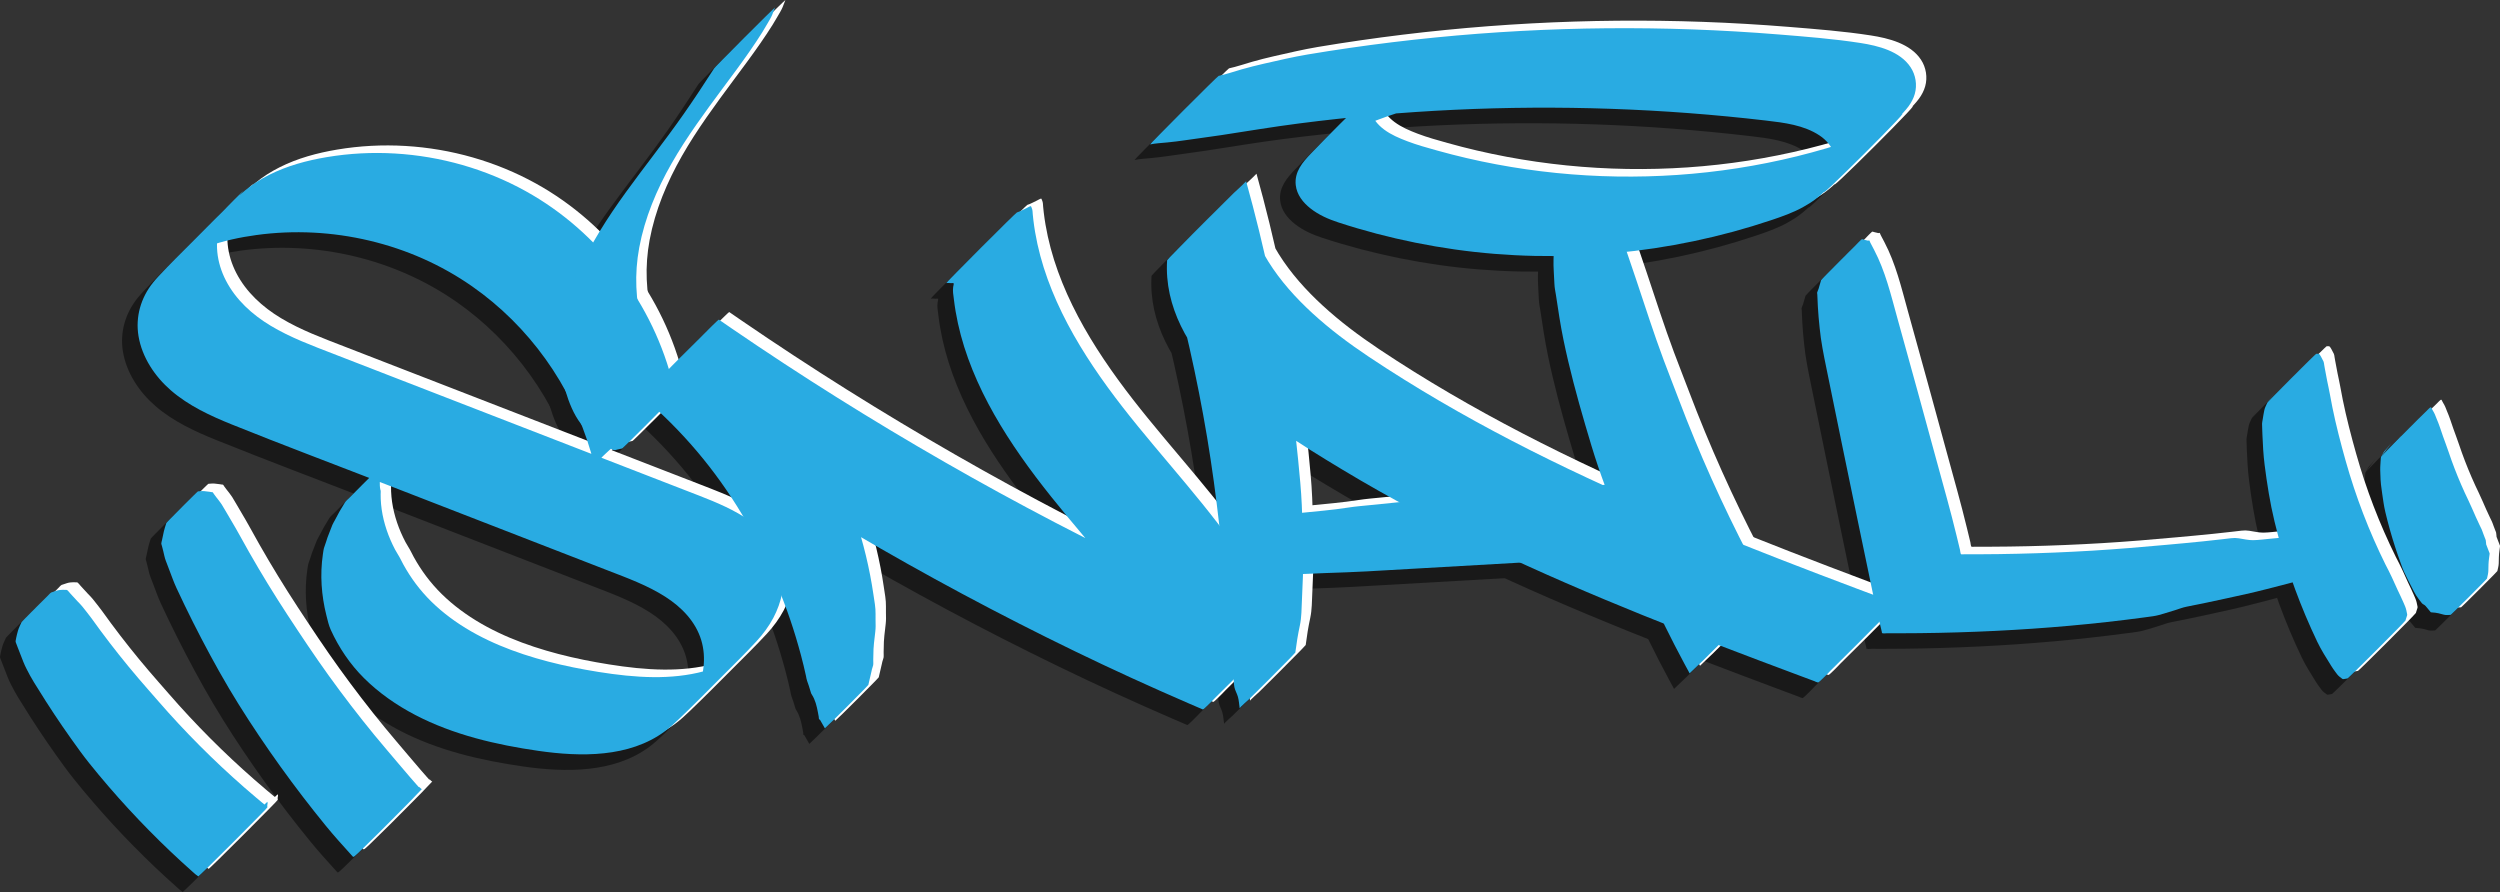 <?xml version="1.0" encoding="UTF-8"?>
<svg xmlns="http://www.w3.org/2000/svg" id="Layer_1" data-name="Layer 1" viewBox="0 0 2648.32 944.95">
  <rect x="0" y="0" width="2648.32" height="944.95" fill="#333333" stroke="none"/>
  <defs>
    <style>
      .cls-1 {
        fill: #fff;
      }

      .cls-2 {
        opacity: .5;
      }

      .cls-3 {
        fill: #29abe2;
      }
    </style>
  </defs>
  <g class="cls-2">
    <path d="m348.83,548.9c-3.9,6.17-7.52,12.51-10.8,19.03-.79,1.57-1.81,3.03-2.44,4.64-.5,1.27-.97,2.56-1.5,3.82-1.28,3.06-2.49,6.15-3.61,9.28s-1.88,6.35-3.11,9.37c-1.1,2.71-1.41,5.72-1.84,8.65-.79,5.37-1.28,10.78-1.5,16.21-.43,10.86.26,21.69,1.94,32.42.84,5.35,1.92,10.67,3.24,15.92s2.5,10.68,4.68,15.47c8.62,18.94,20.4,36.4,35.17,51.1,15.86,15.78,34.44,28.67,54.23,39.02,40.33,21.09,85.95,31.68,130.75,38.11,44.36,6.37,95.95,7.25,133.73-20.73,5.6-4.15,10.68-8.89,15.7-13.7,14.93-14.31,29.5-29,44.1-43.65,12.52-12.55,25.25-24.97,37.27-38,6.94-7.53,13.08-15.77,17.87-24.83,8.76-16.55,13.11-35.76,9.38-54.35-8.43-42.02-52.02-61.16-87.84-75.09-51.61-20.08-103.27-40.04-154.91-60.06-51.6-20-103.2-40.01-154.79-60.01-25.8-10-51.6-20-77.4-30.01-22.8-8.84-45.99-17.35-67.01-30.01-19.54-11.77-36.81-27.43-47.37-47.91-9.76-18.92-12.73-40.98-5.08-61.17,3.16-8.35,7.94-15.94,13.71-22.72l-1.39,1.61c.52-.6,1.04-1.2,1.57-1.78.27-.3.54-.59.81-.88,23.82-25.62-.52-1.23-73.02,73.16-.65.62-4.93,4.61-1.98,1.93.6-.54,1.21-1.08,1.82-1.61l-1.61,1.39c27.05-23.24,62.87-33.28,97.53-38.04,39.85-5.47,80.69-3.33,119.81,5.96,38.74,9.21,75.79,25.48,108.48,48.25,30.13,20.99,56.52,47.26,77.91,77.08,21.49,29.94,37.97,63.51,48.17,98.93.3,1.02.58,2.05.87,3.08.4,1.44.68,1.45,1.99,1.94,2.15.8,4.3,1.61,6.44,2.44,24.08-24.08,48.17-48.17,72.25-72.25-2.84.45-5.68.89-8.51,1.34-1.14.18-2.27.36-3.41.54-1.74.27-3.49,1.49-5.11.8-.55-.23-9.87,9.43-8.75,8.34-6.95,6.8-13.84,13.66-20.71,20.54s-13.74,13.76-20.54,20.71c-.91.93-7.93,8.92-8.34,8.75,1.58.67.59,1.24.78,2.81.11.91.54,1.94.78,2.81.52,1.87,1.04,3.75,1.56,5.62-.09-.33,12.34-11.8,10.84-10.33,8.6-8.42,17.14-16.92,25.65-25.44s17.02-17.04,25.44-25.65l5.58-5.72c1.67-1.63,3.25-3.33,4.75-5.11,1.1-4.4,2.18-8.79,3.2-13.21.63-2.7-.89-5.85-1.67-8.49-1.61-5.4-3.36-10.76-5.25-16.07-3.74-10.47-8.02-20.75-12.82-30.77-9.48-19.79-20.96-38.61-34.18-56.12-26.88-35.57-60.99-65.7-100.02-87.31-42.34-23.45-90.03-36.98-138.32-39.83-24.14-1.43-48.44-.18-72.3,3.83-21.13,3.55-41.97,9.15-61.16,18.84-8.89,4.49-17.4,9.81-25.08,16.17-2.21,1.83-4.37,3.71-6.47,5.66-16.67,15.52-32.61,31.89-48.69,48.01-12.37,12.4-24.89,24.7-36.84,37.51-2.01,2.16-3.96,4.39-5.81,6.69-12.88,16-18.82,36.32-15.41,56.7,3.76,22.52,17.32,42.81,34.38,57.57,18.8,16.26,41.63,26.84,64.49,36.06,52.31,21.1,105.18,40.9,157.76,61.31s106.85,41.47,160.28,62.2c26.53,10.3,53.06,20.59,79.59,30.89,21.02,8.16,42.55,15.92,61.63,28.15,17.09,10.95,32.03,26.15,38.01,45.99,5.64,18.72,2.54,39.05-5.67,56.52-4.08,8.69-9.43,16.72-15.69,24l1.38-1.6c-.54.62-1.09,1.25-1.65,1.86-.37.41-.74.82-1.12,1.22,12.2-12.82,24.69-25.35,37.47-37.61,12.25-12.77,24.77-25.25,37.58-37.45-.31.29-.62.57-.93.86-.73.66-1.46,1.32-2.21,1.96l1.6-1.38c-27.8,23.88-65.62,31.04-101.35,30.73-19.49-.17-38.9-2.43-58.13-5.49-17.98-2.87-35.87-6.4-53.49-11.01-34.78-9.11-69.24-22.24-98.84-42.97-14.04-9.84-26.9-21.3-37.67-34.67-5.06-6.28-9.68-12.92-13.8-19.85-2.09-3.51-4.09-7.1-5.89-10.77s-4.06-6.79-5.9-10.28c-7.02-13.34-12.09-27.76-14.23-42.69-.52-3.62-.86-7.26-1.01-10.9-.07-1.68-.1-3.36-.09-5.03,0-.91.01-1.82.09-2.73.11-1.22-.2-1.33-.45-2.47-.6-2.69-.53-5.75-.52-8.5,0-1.58.31-3.04.44-4.58.08-.95-.13-.98-.33-1.86-.14-.62.07-1.54.11-2.18.19-2.49.6-4.94,1.2-7.36-.23.92-5.81,5.54-5.77,5.49-4.58,4.48-9.12,9-13.65,13.54s-9.06,9.07-13.54,13.65c-1.76,1.8-4.15,3.64-5.49,5.77h0Z"></path>
    <path d="m903.37,742.03c1.11-4.64,2.19-9.29,3.23-13.95.19-.84.38-1.69.56-2.54.31-1.41,1.02-2.89,1.29-4.26.35-1.81.04-4.22.11-6.1.12-3.63.12-7.26.26-10.89.16-4.39.79-8.75,1.27-13.13.42-3.86,1-7.63.99-11.48,0-4.22-.19-8.48-.08-12.71.17-6.8-1.27-13.89-2.25-20.65-4.06-27.79-10.66-54.97-19.56-81.61-8.71-26.09-20.54-51.1-34-75.07-13.42-23.9-28.77-46.73-45.89-68.14-19.27-24.11-40.8-46.38-64.28-66.4l-81.47,81.47c36.23,25.45,72.96,50.19,110.17,74.17s75.22,47.4,113.54,69.93c38.16,22.44,76.76,44.12,115.79,65.02,39.18,20.98,78.79,41.17,118.78,60.56,39.86,19.32,80.14,37.73,120.79,55.32,5.04,2.18,10.09,4.35,15.14,6.51.79.34,14.24-13.61,12.63-12.03,10.03-9.81,19.97-19.72,29.89-29.64,9.92-9.93,19.84-19.85,29.64-29.89l6.5-6.67c1.95-1.89,3.79-3.88,5.53-5.96-13.59-32.49-31.86-62.73-52.32-91.32-20.74-28.98-43.66-56.32-66.59-83.56-22.71-26.98-45.53-53.9-66.27-82.45-20.66-28.44-39.48-58.44-53.85-90.58-7.02-15.71-12.96-31.92-17.41-48.54-2.22-8.29-4.06-16.68-5.5-25.13-.72-4.24-1.33-8.51-1.84-12.78-.23-1.98-.44-3.96-.63-5.95-.21-2.19-.1-4.51-1.01-6.53-.17-.38-.68-1.99-1.03-2.16-.54-.25-3.79,1.71-4.42,1.99-3.33,1.5-6.84,3.64-10.31,4.65-1.18.97-2.3,2-3.37,3.08-2.65,2.51-5.27,5.05-7.86,7.62-8.92,8.73-17.77,17.54-26.59,26.37-8.82,8.83-17.65,17.67-26.37,26.59l-5.78,5.93c-1.73,1.69-3.37,3.45-4.92,5.3,1.46-.42,3.55.02,5.23.03.59,0,1.9-.24,2.41.01.69.34-.09,2.84-.27,3.85-.73,4.32.23,9.04.74,13.37,1.01,8.54,2.45,17.02,4.29,25.42,3.68,16.78,8.93,33.2,15.37,49.12,13.17,32.57,31.17,63,51.26,91.74s42.68,56.06,65.36,83.02,46.1,54.44,67.37,83.07,40.11,57.92,54.81,89.9c1.84,4.01,3.61,8.05,5.31,12.11,28.06-28.06,56.13-56.13,84.19-84.19-40.76-17.4-81.16-35.64-121.24-54.54s-80.18-38.79-119.66-59.39-78.22-41.8-116.69-63.86c-38.62-22.15-76.81-45.07-114.52-68.73-37.56-23.56-74.65-47.88-111.23-72.92-4.53-3.1-9.06-6.22-13.58-9.35-.44-.31-14.01,13.39-12.22,11.64-9.7,9.5-19.33,19.08-28.92,28.68-9.6,9.61-19.19,19.21-28.68,28.92-1.16,1.18-11.74,12.14-11.64,12.22,41.96,35.25,77.71,77.65,105.84,124.66,14.1,23.57,25.58,48.24,36.45,73.41s19.24,50.24,26.17,76.17c1.93,7.22,3.68,14.49,5.26,21.79.38,1.74.59,3.67,1.21,5.28s1.26,3.42,1.81,5.16c.51,1.62,1.01,3.24,1.5,4.87.16.53.36,1.08.49,1.63.33,1.35.58,1.81,1.29,2.91,3.55,5.49,5.1,12.1,6.3,18.39.32,1.69.65,3.39.94,5.09.1.59.03,2.21.31,2.68.64-.09,1.04.18,1.2.78l.37.62c1.58,2.67,3.12,5.36,4.62,8.07,0-.02,7.98-7.63,6.91-6.58,5.49-5.37,10.93-10.79,16.36-16.22s10.85-10.86,16.22-16.36l3.56-3.65c1.07-1.04,2.07-2.12,3.03-3.26h0Z"></path>
    <path d="m1355.68,707.7c1.23-9.66,2.73-19.06,4.79-28.59,1.89-8.73,1.75-18.05,2.2-27,.83-16.86,1.54-33.67,1.29-50.55-.25-16.61-.73-33.21-1.43-49.81-.68-15.99-2.3-31.98-3.86-47.91-6.25-63.82-16.05-127.28-29.33-190.01-7.49-35.37-16.11-70.5-25.8-105.33.11.38-14.3,13.67-12.55,11.96-9.97,9.76-19.85,19.6-29.71,29.46s-19.72,19.73-29.46,29.71l-6.46,6.63c-1.93,1.88-3.77,3.86-5.5,5.92-3.17,49.5,23.03,93.26,56.58,127.51,37.38,38.16,83.55,66.89,129.04,94.28,50.37,30.33,102.43,57.77,155.48,83.1,53.39,25.5,107.77,48.88,162.61,71.05s109.93,43.05,165.22,63.7c6.88,2.57,13.75,5.13,20.63,7.7l83.53-83.53c-1.22-.38-2.64-1.08-3.94-1.18-2.21-.18-5.23,1.02-7.42,1.45s-4.24.83-6.36,1.24c-1.06.21-2.12.41-3.18.62-1.37,1.32-2.78,1.6-4.24.83-.79-.25-11.19,10.69-10.04,9.57-7.97,7.81-15.88,15.68-23.77,23.57s-15.77,15.79-23.57,23.77l-5.17,5.3c-1.55,1.51-3.02,3.09-4.4,4.74,1.6.04,1.92.86.95,2.47l.47,1.23c.35,1.45,1.12,2.92,1.65,4.32.43,1.11.71,2.76,1.42,3.7.9,1.2,2.57,1.41,4.08,1.89.98.31,13.96-13.34,12.53-11.94,9.95-9.74,19.82-19.56,29.65-29.41,9.84-9.85,19.68-19.7,29.41-29.65l6.45-6.62c1.93-1.88,3.76-3.85,5.49-5.91-55.45-20.73-110.84-41.6-165.81-63.57-54.73-21.88-109.05-44.84-162.46-69.8s-105.59-51.76-156.32-81.44c-25.47-14.9-50.53-30.5-75.07-46.88-20.9-13.96-41.1-29.07-59.62-46.09-34.76-31.93-66.25-73.21-70-121.88-.46-5.94-.47-11.89-.12-17.84-27.9,27.9-55.79,55.79-83.69,83.69,17.58,61.62,31.72,124.2,42.31,187.4,10.49,62.64,16.9,125.85,22.16,189.11.73,8.8,1.07,17.66,1.95,26.44.83,8.21,1.87,16.41,2.67,24.63.4,4.12.78,8.24,1.14,12.36s.25,8.4,1.04,12.36c.67,3.39,2.77,6.75,3.73,10.23,1.06,3.84,1.29,8.06,1.85,11.99-.07-.47,9.93-9.49,8.85-8.43,7.03-6.88,14-13.82,20.95-20.77,6.95-6.96,13.9-13.91,20.77-20.95,1.52-1.56,3.04-3.11,4.55-4.67,1.36-1.33,2.66-2.72,3.88-4.18h0Z"></path>
    <path d="m1265.3,611.94c-4.55,11.79-4.38,10.73,1.5,12.46,1.48.44,2.78.82,4.33.91,3.29.19,6.58.4,9.87.6,7.03.43,14.06.05,21.1-.16,7.19-.21,14.38-.42,21.57-.63,3.59-.1,7.19-.25,10.79-.31,3.4-.06,6.8.31,10.19.28,14.47-.12,28.97-1.03,43.43-1.55,14.56-.52,29.12-.95,43.66-1.78,59.23-3.39,118.46-6.77,177.69-10.16,16.73-.96,33.46-2.02,50.18-3.06,8.37-.52,16.75-1.04,25.12-1.56,8.5-.53,17.04-.83,25.49-1.93,1.31-1.08,2.55-2.22,3.74-3.42,2.94-2.79,5.85-5.61,8.73-8.47,9.91-9.7,19.74-19.48,29.54-29.29,9.8-9.81,19.6-19.62,29.29-29.54l6.42-6.59c1.92-1.87,3.75-3.84,5.47-5.89-7.76,0-15.52.85-23.26,1.45l-23.63,1.81c-15.92,1.22-31.84,2.39-47.75,3.69-31.67,2.58-63.34,5.17-95.01,7.75s-63.65,5.19-95.48,7.79c-16.13,1.32-32.22,3.07-48.33,4.7-8.09.82-16.18,1.64-24.27,2.46s-16.43,1.46-24.56,2.75c-16.43,2.6-33.13,3.84-49.67,5.6-8.59.92-17.03,2.27-25.54,3.73-4.84.83-9.48,2.01-14.22,3.31-8.64,2.37-16.22,8.01-23.69,12.79-1.78,1.14-3.17,2.58-4.69,4.06-3.47,3.38-6.9,6.79-10.33,10.21-3.88,3.87-7.75,7.76-11.6,11.66-1.34,1.36-2.69,2.72-4.01,4.1-.56.58-1.77,1.46-2.07,2.23h0Z"></path>
    <path d="m1630.29,276.47c-.3,2.43-.84,5-.84,7.44s-.18,4.9-.26,7.34c-.15,4.36.05,8.66.26,13.01s.54,8.75.69,13.12c.13,3.91,1.04,7.91,1.63,11.77,2.38,15.77,4.71,31.62,7.94,47.25,6.27,30.39,14.35,60.37,23.07,90.14,4.34,14.8,8.71,29.65,13.67,44.25,4.9,14.43,10.33,28.71,15.8,42.93,10.95,28.45,22.74,56.58,35.35,84.33,12.6,27.72,25.96,55.08,40.42,81.89,1.77,3.28,3.55,6.56,5.35,9.83-.02-.03,14.58-13.94,12.63-12.03,10.03-9.81,19.97-19.72,29.89-29.64,9.92-9.93,19.84-19.85,29.64-29.89l6.5-6.67c1.95-1.89,3.79-3.88,5.53-5.96.42-2.39.84-4.77,1.25-7.16.38-2.19.32-4.38.35-6.6.02-1.99.06-3.98.06-5.97,0-.99.06-1.43-.71-2.07-.68-.57-1.43-.94-2.27-1.2-1.12.92-2.19,1.9-3.2,2.93-2.52,2.39-5.01,4.81-7.48,7.25-8.48,8.3-16.9,16.68-25.29,25.08s-16.78,16.8-25.08,25.29l-5.5,5.64c-1.65,1.6-3.21,3.28-4.68,5.04,13.1-19.82,17.04-25.97,11.84-18.44-.79,1.14-1.58,2.27-2.36,3.41-1.53,2.21-3.19,4.41-4.61,6.7-1.84,2.98-3.59,6.04-5.28,9.1-1.42,2.57-2.78,5.21-4.04,7.87-.94,1.97-1.43,4.12-2.04,6.21-1.05,3.6-2.11,7.21-3.16,10.81-.98,3.34-1.38,6.89-1.98,10.32,28.06-28.06,56.13-56.13,84.19-84.19-14.58-26.58-28.58-53.52-41.8-80.8-13.2-27.25-25.59-54.89-37.15-82.87-5.78-13.99-11.35-28.06-16.71-42.21s-10.86-27.97-16.1-42.02c-10.44-27.98-19.49-56.38-28.97-84.68-4.62-13.82-9.42-27.57-14.03-41.39-1.13-3.37-2.24-6.75-3.34-10.12s-1.93-7.16-3.5-10.38c-2.97-6.09-5.17-12.58-8.72-18.37-.78-1.27-1.61-2.51-2.33-3.81-.78-1.41-2.14-2.59-3.24-3.82-.1-.11-24.03,23.51-25.94,25.43-6.05,6.06-12.1,12.12-18.09,18.24l-3.96,4.07c-1.19,1.16-2.31,2.37-3.38,3.64h0Z"></path>
    <path d="m1642.42,72.84c-1.01-2.64-2.04-5.26-3.09-7.89-.25-.61-.61-1.3-.77-1.93l-.1-1.24c.31-1.18-.13-1.64-1.31-1.36-1.28-.55-2.83-.77-4.18-1.11-2.71-.7-5.68-1.81-8.3-2.07-3.23-.32-6.59-.19-9.84-.22-13.25-.13-26.5.54-39.67,2.01-26.45,2.94-52.58,9.81-77.43,19.28-12.02,4.58-23.98,9.72-35.28,15.88-4.77,2.6-9.36,5.53-13.56,8.99-5.26,4.34-10.03,9.26-14.91,14.03-20.79,20.32-41.46,40.82-61.61,61.77-9.07,9.43-17.78,19.59-16.25,33.58,1.12,10.2,7.73,18.54,15.56,24.7,8.79,6.91,18.85,11.32,29.4,14.78,13.36,4.38,26.85,8.36,40.44,11.94,27.38,7.21,55.19,12.8,83.23,16.78,56.02,7.93,112.97,9.03,169.3,3.82s112.17-16.86,165.85-34.89c11.39-3.83,22.68-7.8,33.26-13.58,4.89-2.67,9.63-5.65,14.06-9.04,2.44-1.87,4.8-3.86,7.07-5.93,14.89-13.51,28.86-28.13,43.07-42.33,14.2-14.2,28.75-28.2,42.33-43.01,1.99-2.17,3.93-4.4,5.66-6.77,2.87-3.93,5.18-8.3,6.52-12.99,2.72-9.56,1.01-20.09-4.47-28.37-11.26-17-34.31-22.72-53.2-25.65-28.71-4.45-57.96-6.7-86.9-9.05-60.45-4.9-121.11-7.07-181.76-6.53-60.64.55-121.26,3.81-181.61,9.78-30.29,3-60.52,6.68-90.64,11.04-14.95,2.16-29.87,4.49-44.76,6.99s-30.98,6.27-46.37,9.77c-7.81,1.78-15.52,3.74-23.22,5.92-8.11,2.3-16.28,5.2-24.52,6.96-1.14.94-2.23,1.94-3.27,2.99-2.57,2.44-5.11,4.9-7.62,7.39-8.64,8.46-17.22,17-25.77,25.56s-17.1,17.12-25.56,25.77l-5.6,5.75c-1.68,1.63-3.27,3.35-4.77,5.14,5.79-1.24,12.09-1.49,17.99-2.09,6.38-.65,12.7-1.37,19.04-2.34,12.81-1.95,25.69-3.48,38.5-5.45,27.29-4.2,54.5-8.76,81.89-12.3,54.76-7.09,109.81-11.93,164.97-14.53,55.16-2.6,110.42-2.94,165.6-1.03,54.95,1.9,109.82,6.05,164.43,12.44,19.34,2.26,40.05,4.77,56.69,15.77,15.22,10.06,22.67,28.53,14.69,45.72-1.91,4.11-4.51,7.81-7.44,11.23l1.39-1.62c-27.53,31.11,106.83-102.77,74.17-74.25l1.62-1.39c-13.5,11.49-29.67,18.4-46.26,24.11-20.41,7.03-41.15,13.13-62.11,18.3-41.5,10.23-83.89,16.81-126.54,19.73-85.34,5.84-172.07-2.75-254.46-25.82-10.62-2.97-21.37-5.91-31.68-9.85-8.6-3.28-17.18-6.87-24.6-12.41-6.56-4.89-12.27-11.45-14.08-19.62-2-9.04,1.17-17.71,6.91-24.68l-1.28,1.49c.31-.38.64-.74.97-1.1,3.02-3.34.34-.58-8.05,8.3-18.18,18.18-36.35,36.35-54.53,54.53-8.7,8.26-11.39,10.87-8.08,7.83.41-.38.83-.75,1.25-1.12l-1.47,1.27c10.87-9.34,23.93-15.86,36.73-22.11,14.41-7.03,29.23-13.21,44.35-18.53,30.18-10.6,61.79-18,93.52-22.03,4.38-.56,8.76-1.04,13.15-1.46,2.3-.22,4.62-.32,6.91-.59,2.63-.31,5.26-1.01,7.91-1.47s5.23-.88,7.85-1.29c1.05-.16,2.09-.32,3.14-.49,2.32-.37,4.19-1.53,6.43-2.41,7.39-2.93,14.81-5.78,22.26-8.58,1.18-.44,3.78-3.59,4.32-4.12,3.43-3.36,6.84-6.75,10.24-10.15s6.79-6.8,10.15-10.24c.51-.52,4.3-3.86,4.12-4.32h0Z"></path>
    <path d="m694.04,440.15c.19-1.31.38-2.62.57-3.93.16-1.07.78-2.83.51-3.87-.17-.66-.95-1.47-1.31-2.05-.54-.86-1.07-1.73-1.59-2.61-1.79-3.01-3.44-6.09-4.99-9.25-2.95-6.02-6.68-11.65-9.57-17.75s-5.29-12.98-7.88-19.5-4.63-12.91-6.31-19.55c-3.37-13.34-5.26-27.28-5.85-41.03s.48-28.04,3.04-41.83c5.87-31.54,18.47-61.42,34.3-89.19s35.25-54.11,54.48-80.03c9.6-12.94,19.31-25.83,28.46-39.1,4.46-6.47,8.87-12.98,13.02-19.65,1.89-3.04,3.7-6.13,5.49-9.23s3.73-6.15,5.11-9.42c1.07-2.53,2.05-5.09,2.99-7.67-1.01.84-1.98,1.72-2.91,2.66-2.29,2.17-4.55,4.36-6.79,6.58-7.7,7.54-15.33,15.14-22.95,22.76s-15.23,15.24-22.76,22.95l-4.99,5.12c-1.49,1.45-2.91,2.98-4.25,4.58-10.58,16.41-21.3,32.76-32.53,48.74-10.09,14.37-20.6,28.46-31.17,42.48-19.96,26.5-40.2,52.84-57.42,81.25s-30.57,56.28-37.43,87.38c-5.88,26.63-6.69,55.11,1.17,81.43,3.67,12.29,8.6,24.96,16.47,35.16,4.01,5.2,8.43,10.1,13.21,14.6,1.14,1.08,2.3,2.13,3.48,3.16,1.31,1.15,2.72,1.97,4.23,2.86,3.05,1.78,6.12,3.42,9.29,4.95,1.44.69,3.06,1.73,4.61,2.12,1.15.29,2.82-.35,3.97-.61,1.63-.36,3.27-.74,4.9-1.11.81-.67,1.58-1.37,2.31-2.11,1.82-1.72,3.61-3.47,5.39-5.23,6.12-5.99,12.19-12.03,18.24-18.09s12.1-12.12,18.09-18.24l3.96-4.07c1.19-1.16,2.31-2.37,3.38-3.64h0Z"></path>
    <path d="m159.73,570.51c-.9,2.93-2.02,5.89-2.65,8.89s-1.34,5.93-1.9,8.93c-.22,1.2-.81,2.74-.82,3.94,0,.74.47,1.75.65,2.48.47,1.87.95,3.75,1.43,5.62.86,3.36,1.45,7.02,2.72,10.23s2.38,6.28,3.58,9.41c2.47,6.41,4.75,13.01,7.64,19.24s5.66,12.07,8.56,18.07c11.58,23.98,23.9,47.59,36.94,70.81,13.04,23.21,27.18,45.72,42.03,67.81,14.75,21.95,30.18,43.43,46.27,64.42,8.04,10.49,16.24,20.85,24.6,31.08s17.33,20.17,26.24,30.01c.53.58,1.06,1.17,1.59,1.75s.7,1.09,1.45.94c.53-.11,1-.57,1.39-.89,2.13-1.76,4.08-3.71,6.07-5.62,13.4-12.86,26.49-26.08,39.57-39.25,5.12-5.15,10.23-10.31,15.31-15.49-1.57,1.61,9.92-10.5,9.98-10.47-.71-.37-1.07-.58-1.55-1.15-.22-.26-.46-.53-.74-.73-.22-.16-.34-.07-.55-.17l-.07-.31c-1.06.33-2.11.66-3.17,1-.93.3-1.85.6-2.77.92-.42.14-.87.26-1.28.44l-1.02.61-.25-.16c-.74.1-1.48.23-2.21.39-.81.18-1.6.41-2.38.68-.85.29-2.1,1.23-2.92,1.24-.63.52-1.24,1.08-1.82,1.66-1.43,1.36-2.85,2.73-4.25,4.12-4.82,4.71-9.59,9.47-14.36,14.24s-9.53,9.54-14.24,14.36l-3.12,3.2c-.93.91-1.82,1.86-2.66,2.86.3,0,.02,4.43.03,4.75.04.94.04.56-.53,1.76-.27.56-.46,1.17-.7,1.74-.63,1.5-1.3,2.99-2,4.45-.59,1.22-1.23,2.35-1.53,3.63-.22.93-.46,1.85-.78,2.75-.76,2.13-1.91,3.93-3.32,5.7,11.22-11.44,22.43-22.89,33.65-34.33l-1.42,1.42c11.98-11.75,23.96-23.49,35.95-35.24-.12-.13-.67.32-.88.33-.63.03-1.03-.72-1.48-1.23-1.18-1.33-2.35-2.65-3.52-3.98-2.15-2.44-4.29-4.89-6.42-7.34-4.32-4.99-8.61-10.01-12.85-15.06-8.41-10.02-16.99-19.89-25.28-30.02-16.63-20.3-32.62-41.12-47.96-62.41-15.25-21.18-29.71-42.92-44.01-64.75-14.24-21.73-27.81-43.91-40.67-66.49-6.45-11.32-12.53-22.83-19.25-33.99-3.26-5.42-6.33-10.98-9.66-16.36-1.64-2.65-3.84-5.12-5.72-7.63-.89-1.2-1.79-2.39-2.67-3.59-.3-.41-.88-1.6-1.31-1.82-.22-.11-1.23-.09-1.44-.13-.55-.1-1.11-.2-1.66-.29-1.85-.33-3.69-.45-5.57-.68-2.22-.27-4.6.1-6.85.22-.53.43-1.03.89-1.51,1.38-1.18,1.12-2.36,2.26-3.51,3.41-3.99,3.9-7.94,7.84-11.88,11.79s-7.89,7.89-11.79,11.88l-2.58,2.65c-.77.75-1.51,1.54-2.2,2.37h0Z"></path>
    <path d="m6.3,675.63c-1.28,2.97-2.96,6-3.8,9.12-.67,2.48-1.39,4.95-1.86,7.48-.2,1.09-.42,2.18-.6,3.27-.14.87.16,1.39.46,2.2.51,1.36,1.03,2.73,1.55,4.09,2.01,5.3,4.07,10.58,6.17,15.84s4.64,9.85,7.17,14.62,5.45,9.15,8.23,13.65c11.19,18.19,22.99,36,35.37,53.4,6.17,8.67,12.37,17.36,19.03,25.66s13.43,16.44,20.35,24.48c13.83,16.08,28.19,31.7,43.07,46.81,14.86,15.1,30.23,29.69,46.08,43.75,1.96,1.73,3.84,3.52,6.04,4.93,1.15-.95,2.25-1.95,3.29-3.01,2.59-2.46,5.15-4.94,7.69-7.45,8.72-8.54,17.37-17.15,25.99-25.78,8.63-8.63,17.25-17.27,25.78-25.99l5.65-5.8c1.69-1.65,3.3-3.38,4.81-5.18-.13-.83-.17-1.66-.09-2.5.07-.68.37-1.41.32-2.08-.03-.4-.39-1.02-.1-1.38-13.75,13.96-27.5,27.93-41.26,41.89l.31-.3c-6.55,6.45-13.1,12.9-19.65,19.35-5.25,5.05-.41.47.86-.64l-1.16,1c2.16-1.82,4.38-3.57,6.66-5.23,1.19-.86,2.39-1.7,3.62-2.51,3.11-2.06,5.62-4.92,8.28-7.52,8.66-8.48,17.22-17.05,25.76-25.66,3.12-3.15,6.24-6.31,9.34-9.49,1.65-1.7,3.46-3.32,4.91-5.2.06-.08,2.36-5.71,2.33-5.69l-1.26,1.09c-2.02,1.9-4.01,3.82-5.99,5.77-11.65,11.36-23.17,22.86-34.64,34.4-6.67,6.71-13.35,13.41-19.91,20.22-1.61,1.67-3.25,3.33-4.79,5.07s-2.91,3.36-4.17,5.19c-1.58,2.29-2.45,4.65-2.58,7.44l73.22-73.22c-1.84-2.04-4.04-3.68-6.15-5.43s-4.1-3.42-6.14-5.14c-4.14-3.49-8.24-7.02-12.32-10.58-8.09-7.08-16.06-14.29-23.91-21.64-15.73-14.74-30.95-30.01-45.63-45.79-7.31-7.86-14.49-15.84-21.52-23.94-7.02-8.08-14.14-16.09-21.09-24.24-13.86-16.26-27.17-32.98-39.89-50.15-3.24-4.37-6.44-8.77-9.6-13.2s-6.49-8.26-9.68-12.44c-1.55-2.03-3.54-3.84-5.3-5.73s-3.53-3.81-5.28-5.73c-.85-.93-1.7-1.86-2.55-2.8-.91-1.01-1.78-2.23-2.81-3.12-.62-.53-1.43-.38-2.26-.41s-1.73-.11-2.58-.08c-2.14.05-4.54.27-6.56.93-1.33.44-2.65.88-3.97,1.31-.46.15-1.31.32-1.77.58-1.3.76-2.4,2.23-3.48,3.29-5.59,5.44-11.11,10.96-16.61,16.49-2.31,2.32-4.61,4.65-6.91,6.99l-2.43,2.49c-.73.71-1.42,1.45-2.07,2.23h0Z"></path>
    <path d="m1912.64,313.26l-2.66,9.13c-.28.96-1.55,3.58-1.56,4.15-.01.73.2,1.6.23,2.36l.55,12.39c.33,7.58,1.19,15.12,1.91,22.67,1.35,14.17,4.2,28.18,7.05,42.13,5.49,26.86,10.99,53.72,16.48,80.58,11.04,53.98,22.34,107.91,33.56,161.85,1.39,6.68,3.06,13.31,4.64,19.95l2.24,9.41.99,4.18.62,2.61.37,1.57c-.15.86.11,1.21.77,1.05,1.14.5,3.43.02,4.71.03,1.75,0,3.49.02,5.24.02,3.32,0,6.64.01,9.95,0,6.46-.01,12.92-.05,19.38-.12,26.54-.29,53.08-1.08,79.59-2.37,52.81-2.56,105.41-7.19,157.81-14.23,3.16-.42,6.32-.86,9.47-1.29,4.13-.57,7.91-1.65,11.9-2.86s7.77-2.37,11.65-3.57,8.06-2.88,12.15-3.67c14.1-2.72,28.15-5.75,42.19-8.8s28.28-6.14,42.28-9.75c14.37-3.71,28.88-7.2,43-11.76,7.48-2.41,14.95-4.85,22.41-7.31.68-.56,1.33-1.16,1.95-1.79,1.54-1.46,3.06-2.93,4.56-4.42,5.17-5.06,10.3-10.17,15.42-15.29s10.23-10.24,15.29-15.42l3.35-3.44c1-.98,1.96-2,2.85-3.07-5.34.2-10.69.38-16.03.52-5.75.15-11.47.91-17.2,1.47-11.89,1.17-23.77,2.23-35.64,3.52-11.86,1.29-23.73,2.46-35.61,3.51-6.06.54-12.25,1.45-18.33,1.53-4.9.07-10.17-1.25-15.04-1.97-2.82-.42-5.14-.47-8-.13-3.43.41-6.86.81-10.29,1.2-6.52.74-13.04,1.46-19.57,2.14-12.89,1.35-25.79,2.5-38.69,3.68-26.33,2.41-52.67,4.63-79.07,6.21-26.22,1.57-52.46,2.66-78.72,3.26-13.3.31-26.61.49-39.92.54-3.15.01-6.3.02-9.45.02-1.58,0-3.15,0-4.73,0-.88,0-1.75,0-2.63,0-.4,0-2.85.22-3.15-.01-.64-.5-.96-3.97-1.13-4.69l-1.13-4.69-2.52-10.43c-6.2-25.7-13.46-51.14-20.41-76.64-6.97-25.58-13.91-51.17-20.98-76.73-7.06-25.51-14.12-51.02-21.18-76.53s-12.83-50.05-24.82-72.89l-4.01-7.64c-.17-.33-.82-2.16-.99-2.24l-.76.12c-.61.19-1.21.14-1.79-.15-1.73-.31-3.46-.88-5.16-1.31-.58-.15-7.2,6.88-6.51,6.21-5.17,5.06-10.3,10.17-15.42,15.29s-10.23,10.24-15.29,15.42l-3.35,3.44c-1,.98-1.96,2-2.85,3.07h0Z"></path>
    <path d="m2385.35,443.05c-.35.75,10.76-15.02,5.51-7.7-.7.97-1.39,1.94-2.09,2.91-1.35,1.88-2.92,3.7-3.89,5.81-1.04,2.26-2.16,4.4-2.7,6.83-.72,3.24-1.21,6.51-1.73,9.78-.24,1.51-.62,3.08-.69,4.6-.06,1.35.07,2.75.11,4.11.08,2.65.17,5.29.28,7.93.43,10.47.98,20.93,2.29,31.33,2.55,20.16,5.73,40.44,10.5,60.21,4.72,19.55,10.35,38.87,16.87,57.9,6.48,18.92,13.83,37.55,22.03,55.79,2.06,4.58,4.17,9.13,6.33,13.66s4.53,8.78,7.09,13.06,5.11,8.41,7.73,12.57c1.31,2.08,2.67,4.09,4.15,6.06s2.78,4.02,4.73,5.51c.94.72,1.87,1.44,2.81,2.14.77.57,1.36.35,2.28.2,1.14-.19,2.27-.38,3.41-.57.96-.79,1.88-1.63,2.76-2.52,2.17-2.06,4.31-4.14,6.44-6.24,7.3-7.15,14.55-14.36,21.77-21.59,7.22-7.23,14.45-14.46,21.59-21.77l4.73-4.86c1.42-1.38,2.76-2.83,4.03-4.34.37-1.2.75-2.4,1.12-3.6.31-1.01.87-2.08.65-3.13-.3-1.46-.62-2.92-.92-4.39-.55-2.63-1.72-5.01-2.76-7.47-1.96-4.63-4.22-9.12-6.35-13.67s-4.2-9.09-6.22-13.67-4.49-8.92-6.7-13.38c-8.71-17.59-16.6-35.6-23.63-53.92s-13.21-36.94-18.52-55.82c-5.27-18.76-10.2-37.61-14.08-56.71-.96-4.71-1.86-9.43-2.7-14.17s-1.93-9.33-2.86-14-1.77-9.12-2.58-13.7c-.2-1.12-.39-2.25-.58-3.37s-.24-2.44-.73-3.48c-.86-1.8-1.86-3.54-2.77-5.31-.4-.78-.9-1.47-1.41-2.18-.66-.91-2.46-.57-3.53-.6-.81.67-1.59,1.38-2.33,2.13-1.83,1.74-3.64,3.49-5.44,5.27-6.17,6.04-12.28,12.12-18.38,18.23s-12.2,12.21-18.23,18.38l-3.99,4.1c-1.2,1.16-2.33,2.39-3.4,3.66h0Z"></path>
    <path d="m2506.05,500.04l10.61-14.15-1.23,1.48c-1.23,1.48-2.46,2.96-3.69,4.45l.66-.77c-1.57,1.8-3.32,3.38-4.37,5.49-.4.79-.88,1.56-1.32,2.33-.49.86-1.07,1.66-1.14,2.66-.03.45-.06.91-.09,1.36-.13,1.9-.25,3.81-.36,5.71s-.23,3.71-.18,5.57c.05,1.75.11,3.51.17,5.26.13,3.46.2,6.93.62,10.36s.84,6.55,1.31,9.82c.93,6.47,1.81,13,3.32,19.37s3.06,12.33,4.77,18.45c3.42,12.2,7.32,24.26,11.7,36.15,1.08,2.94,2.08,5.98,3.42,8.81s2.66,5.55,4.03,8.3,2.77,5.5,4.2,8.22,2.73,5.56,4.38,8.13c1.83,2.85,3.99,5.64,6.09,8.3,1.1,1.39,3.01,1.8,4.08,3.15s2.1,2.54,3.15,3.8c.51.6,1.02,1.21,1.53,1.81.2.24.56.85.84.98.36.17,1.23.15,1.63.2,2.13.24,4.37.3,6.44.86,1.93.52,3.86,1.03,5.79,1.53,2.34.61,4.77.28,7.17.17.6-.5,1.18-1.03,1.73-1.58,1.36-1.29,2.71-2.59,4.04-3.91,4.58-4.48,9.12-9,13.65-13.54s9.06-9.07,13.54-13.65l2.97-3.04c.89-.87,1.73-1.77,2.53-2.72.56-2.67,1.38-5.43,1.44-8.17.05-2.29.1-4.58.16-6.87s.32-4.45.61-6.69c.15-1.17.3-2.33.46-3.5.07-.54.21-1.08.09-1.61s-.41-1.04-.6-1.52c-.57-1.45-1.13-2.91-1.69-4.37-.28-.73-.56-1.46-.83-2.19-.15-.39-.44-.89-.51-1.3-.09-.52-.07-1.15-.13-1.68-.1-.89-.13-1.82-.31-2.7-.17-.82-.6-1.63-.9-2.41-.62-1.59-1.22-3.18-1.82-4.78-.57-1.51-1.05-3.09-1.72-4.56s-1.43-2.94-2.14-4.42c-1.35-2.82-2.66-5.66-3.95-8.51-2.62-5.8-5.02-11.7-7.8-17.42-5.37-11.08-10.28-22.39-14.7-33.88-2.2-5.73-4.29-11.51-6.24-17.33s-4.07-11.29-6.08-16.95c-1.12-3.16-2.21-6.32-3.25-9.51s-2.28-6.05-3.5-9.06c-.6-1.47-1.21-2.95-1.77-4.44-.53-1.4-1.41-2.7-2.14-4.02-.36-.66-.72-1.32-1.08-1.98-.32-.6-.65-1.93-1.47-1.57-.87.37-4.25,3.97-3.69,3.42-6.46,6.22-12.8,12.57-19.15,18.9-5.54,5.53-11.07,11.07-16.57,16.63-3.1,3.13-6.18,6.27-9.25,9.43-1.2,1.17-2.35,2.4-3.42,3.69h0Z"></path>
  </g>
  <g>
    <path class="cls-1" d="m376.33,524.4c-3.9,6.17-7.52,12.51-10.8,19.03-.79,1.57-1.81,3.03-2.44,4.64-.5,1.27-.97,2.56-1.5,3.82-1.28,3.06-2.49,6.15-3.61,9.28s-1.88,6.35-3.11,9.37c-1.1,2.71-1.41,5.72-1.84,8.65-.79,5.37-1.28,10.78-1.5,16.21-.43,10.86.26,21.69,1.94,32.42.84,5.35,1.92,10.67,3.24,15.92s2.5,10.68,4.68,15.47c8.62,18.94,20.4,36.4,35.17,51.1,15.86,15.78,34.44,28.67,54.23,39.02,40.33,21.09,85.95,31.68,130.75,38.11,44.36,6.37,95.95,7.25,133.73-20.73,5.6-4.15,10.68-8.89,15.7-13.7,14.93-14.31,29.5-29,44.1-43.65,12.52-12.55,25.25-24.97,37.27-38,6.94-7.53,13.08-15.77,17.87-24.83,8.76-16.55,13.11-35.76,9.38-54.35-8.43-42.02-52.02-61.16-87.84-75.09-51.61-20.08-103.27-40.04-154.91-60.06-51.6-20-103.2-40.01-154.79-60.01-25.8-10-51.6-20-77.4-30.01-22.8-8.84-45.99-17.35-67.01-30.01-19.54-11.77-36.81-27.43-47.37-47.91-9.76-18.92-12.73-40.98-5.08-61.17,3.16-8.35,7.94-15.94,13.71-22.72l-1.39,1.61c.52-.6,1.04-1.2,1.57-1.78.27-.3.54-.59.81-.88,23.82-25.62-.52-1.23-73.02,73.16-.65.62-4.93,4.61-1.98,1.93.6-.54,1.21-1.08,1.82-1.61l-1.61,1.39c27.05-23.24,62.87-33.28,97.53-38.04,39.85-5.47,80.69-3.33,119.81,5.96,38.74,9.21,75.79,25.48,108.48,48.25,30.13,20.99,56.52,47.26,77.91,77.08,21.49,29.94,37.97,63.51,48.17,98.93.3,1.02.58,2.05.87,3.08.4,1.44.68,1.45,1.99,1.94,2.15.8,4.3,1.61,6.44,2.44l72.25-72.25c-2.84.45-5.68.89-8.51,1.34-1.14.18-2.27.36-3.41.54-1.74.27-3.49,1.49-5.11.8-.55-.23-9.87,9.43-8.75,8.34-6.95,6.8-13.84,13.66-20.71,20.54-6.87,6.88-13.74,13.76-20.54,20.71-.91.93-7.93,8.92-8.34,8.75,1.58.67.59,1.24.78,2.81.11.91.54,1.94.78,2.81.52,1.87,1.04,3.75,1.56,5.62-.09-.33,12.34-11.8,10.84-10.33,8.6-8.42,17.14-16.92,25.65-25.44,8.51-8.52,17.02-17.04,25.44-25.65l5.58-5.72c1.67-1.63,3.25-3.33,4.75-5.11,1.1-4.4,2.18-8.79,3.2-13.21.63-2.7-.89-5.85-1.67-8.49-1.61-5.4-3.36-10.76-5.25-16.07-3.74-10.47-8.02-20.75-12.82-30.77-9.48-19.79-20.96-38.61-34.18-56.12-26.88-35.57-60.99-65.7-100.02-87.31-42.34-23.45-90.03-36.98-138.32-39.83-24.14-1.43-48.44-.18-72.3,3.83-21.13,3.55-41.97,9.15-61.16,18.84-8.89,4.49-17.4,9.81-25.08,16.17-2.21,1.83-4.37,3.71-6.47,5.66-16.67,15.52-32.61,31.89-48.69,48.01-12.37,12.4-24.89,24.7-36.84,37.51-2.01,2.16-3.96,4.39-5.81,6.69-12.88,16-18.82,36.32-15.41,56.7,3.76,22.52,17.32,42.81,34.38,57.57,18.8,16.26,41.63,26.84,64.49,36.06,52.31,21.1,105.18,40.9,157.76,61.31,53.43,20.73,106.85,41.47,160.28,62.2,26.53,10.3,53.06,20.59,79.59,30.89,21.02,8.16,42.55,15.92,61.63,28.15,17.09,10.95,32.03,26.15,38.01,45.99,5.64,18.72,2.54,39.05-5.67,56.52-4.08,8.69-9.43,16.72-15.69,24l1.38-1.6c-.54.62-1.09,1.25-1.65,1.86-.37.41-.74.82-1.12,1.22,12.2-12.82,24.69-25.35,37.47-37.61,12.25-12.77,24.77-25.25,37.58-37.45-.31.29-.62.57-.93.86-.73.66-1.46,1.32-2.21,1.96l1.6-1.38c-27.8,23.88-65.62,31.04-101.35,30.73-19.49-.17-38.9-2.43-58.13-5.49-17.98-2.87-35.87-6.4-53.49-11.01-34.78-9.11-69.24-22.24-98.84-42.97-14.04-9.84-26.9-21.3-37.67-34.67-5.06-6.28-9.68-12.92-13.8-19.85-2.09-3.51-4.09-7.1-5.89-10.77s-4.06-6.79-5.9-10.28c-7.02-13.34-12.09-27.76-14.23-42.69-.52-3.62-.86-7.26-1.01-10.9-.07-1.68-.1-3.36-.09-5.03,0-.91.01-1.82.09-2.73.11-1.22-.2-1.33-.45-2.47-.6-2.69-.53-5.75-.52-8.5,0-1.58.31-3.04.44-4.58.08-.95-.13-.98-.33-1.86-.14-.62.07-1.54.11-2.18.19-2.49.6-4.94,1.2-7.36-.23.92-5.81,5.54-5.77,5.49-4.58,4.48-9.12,9-13.65,13.54s-9.06,9.07-13.54,13.65c-1.76,1.8-4.15,3.64-5.49,5.77h0Z"></path>
    <path class="cls-1" d="m930.87,717.53c1.11-4.64,2.19-9.29,3.23-13.95.19-.84.38-1.69.56-2.54.31-1.41,1.02-2.89,1.29-4.26.35-1.81.04-4.22.11-6.1.12-3.63.12-7.26.26-10.89.16-4.39.79-8.75,1.27-13.13.42-3.86,1-7.63.99-11.48,0-4.22-.19-8.48-.08-12.71.17-6.8-1.27-13.89-2.25-20.65-4.06-27.79-10.66-54.97-19.56-81.61-8.71-26.09-20.54-51.1-34-75.07-13.42-23.9-28.77-46.73-45.89-68.14-19.27-24.11-40.8-46.38-64.28-66.4l-81.47,81.47c36.23,25.45,72.96,50.19,110.17,74.17,37.37,24.08,75.22,47.4,113.54,69.93s76.76,44.12,115.79,65.02,78.79,41.17,118.78,60.56c39.86,19.32,80.14,37.73,120.79,55.32,5.04,2.18,10.09,4.35,15.14,6.51.79.34,14.24-13.61,12.63-12.03,10.03-9.81,19.97-19.72,29.89-29.64,9.92-9.93,19.84-19.85,29.64-29.89l6.5-6.67c1.95-1.89,3.79-3.88,5.53-5.96-13.59-32.49-31.86-62.73-52.32-91.32-20.74-28.98-43.66-56.32-66.59-83.56-22.71-26.98-45.53-53.9-66.27-82.45s-39.48-58.44-53.85-90.58c-7.02-15.71-12.96-31.92-17.41-48.54-2.22-8.29-4.06-16.68-5.5-25.13-.72-4.24-1.33-8.51-1.84-12.78-.23-1.98-.44-3.96-.63-5.95-.21-2.19-.1-4.51-1.01-6.53-.17-.38-.68-1.99-1.03-2.16-.54-.25-3.79,1.71-4.42,1.99-3.33,1.5-6.84,3.64-10.31,4.65-1.18.97-2.3,2-3.37,3.08-2.65,2.51-5.27,5.05-7.86,7.62-8.92,8.73-17.77,17.54-26.59,26.37-8.82,8.83-17.65,17.67-26.37,26.59l-5.78,5.93c-1.73,1.69-3.37,3.45-4.92,5.3,1.46-.42,3.55.02,5.23.03.59,0,1.9-.24,2.41.01.69.34-.09,2.84-.27,3.85-.73,4.32.23,9.04.74,13.37,1.01,8.54,2.45,17.02,4.29,25.42,3.68,16.78,8.93,33.2,15.37,49.12,13.17,32.57,31.17,63,51.26,91.74s42.68,56.06,65.36,83.02c22.95,27.28,46.1,54.44,67.37,83.07,20.96,28.2,40.11,57.92,54.81,89.9,1.84,4.01,3.61,8.05,5.31,12.11,28.06-28.06,56.13-56.13,84.19-84.19-40.76-17.4-81.16-35.64-121.24-54.54-40.28-18.99-80.18-38.79-119.66-59.39-39.32-20.51-78.22-41.8-116.69-63.86-38.62-22.15-76.81-45.07-114.52-68.73-37.56-23.56-74.65-47.88-111.23-72.92-4.53-3.1-9.06-6.22-13.58-9.35-.44-.31-14.01,13.39-12.22,11.64-9.7,9.5-19.33,19.08-28.92,28.68s-19.19,19.21-28.68,28.92c-1.16,1.18-11.74,12.14-11.64,12.22,41.96,35.25,77.71,77.65,105.84,124.66,14.1,23.57,25.58,48.24,36.45,73.41,10.65,24.65,19.24,50.24,26.17,76.17,1.93,7.22,3.68,14.49,5.26,21.79.38,1.74.59,3.67,1.21,5.28s1.26,3.42,1.81,5.16c.51,1.62,1.01,3.24,1.5,4.87.16.53.36,1.08.49,1.63.33,1.35.58,1.81,1.29,2.91,3.55,5.49,5.1,12.1,6.3,18.39.32,1.69.65,3.39.94,5.09.1.59.03,2.21.31,2.68.64-.09,1.04.18,1.2.78l.37.62c1.58,2.67,3.12,5.36,4.62,8.07,0-.02,7.98-7.63,6.91-6.58,5.49-5.37,10.93-10.79,16.36-16.22s10.85-10.86,16.22-16.36l3.56-3.65c1.07-1.04,2.07-2.12,3.03-3.26h0Z"></path>
    <path class="cls-1" d="m1383.18,683.2c1.23-9.66,2.73-19.06,4.79-28.59,1.89-8.73,1.75-18.05,2.2-27,.83-16.86,1.54-33.67,1.29-50.55s-.73-33.21-1.43-49.81c-.68-15.99-2.3-31.98-3.86-47.91-6.25-63.82-16.05-127.28-29.33-190.01-7.49-35.37-16.11-70.5-25.8-105.33.11.38-14.3,13.67-12.55,11.96-9.97,9.76-19.85,19.6-29.71,29.46s-19.72,19.73-29.46,29.71l-6.46,6.63c-1.93,1.88-3.77,3.86-5.5,5.92-3.17,49.5,23.03,93.26,56.58,127.51,37.38,38.16,83.55,66.89,129.04,94.28,50.37,30.33,102.43,57.77,155.48,83.1,53.39,25.5,107.77,48.88,162.61,71.05s109.93,43.05,165.22,63.7c6.88,2.57,13.75,5.13,20.63,7.7l83.53-83.53c-1.22-.38-2.64-1.08-3.94-1.18-2.21-.18-5.23,1.02-7.42,1.45s-4.24.83-6.36,1.24c-1.06.21-2.12.41-3.18.62-1.37,1.32-2.78,1.6-4.24.83-.79-.25-11.19,10.69-10.04,9.57-7.97,7.81-15.88,15.68-23.77,23.57s-15.77,15.79-23.57,23.77l-5.17,5.3c-1.55,1.51-3.02,3.09-4.4,4.74,1.6.04,1.92.86.95,2.47l.47,1.23c.35,1.45,1.12,2.92,1.65,4.32.43,1.11.71,2.76,1.42,3.7.9,1.2,2.57,1.41,4.08,1.89.98.31,13.96-13.34,12.53-11.94,9.95-9.74,19.82-19.56,29.65-29.41,9.84-9.85,19.68-19.7,29.41-29.65l6.45-6.62c1.93-1.88,3.76-3.85,5.49-5.91-55.45-20.73-110.84-41.6-165.81-63.57-54.73-21.88-109.05-44.84-162.46-69.8-53.24-24.88-105.59-51.76-156.32-81.44-25.47-14.9-50.53-30.5-75.07-46.88-20.9-13.96-41.1-29.07-59.62-46.09-34.76-31.93-66.25-73.21-70-121.88-.46-5.94-.47-11.89-.12-17.84-27.9,27.9-55.79,55.79-83.69,83.69,17.58,61.62,31.72,124.2,42.31,187.4,10.49,62.64,16.9,125.85,22.16,189.11.73,8.8,1.07,17.66,1.95,26.44.83,8.21,1.87,16.41,2.67,24.63.4,4.12.78,8.24,1.14,12.36.36,4.02.25,8.4,1.04,12.36.67,3.39,2.77,6.75,3.73,10.23,1.06,3.84,1.29,8.06,1.85,11.99-.07-.47,9.93-9.49,8.85-8.43,7.03-6.88,14-13.82,20.95-20.77,6.95-6.96,13.9-13.91,20.77-20.95,1.52-1.56,3.04-3.11,4.55-4.67,1.36-1.33,2.66-2.72,3.88-4.18h0Z"></path>
    <path class="cls-1" d="m1292.8,587.44c-4.55,11.79-4.38,10.73,1.5,12.46,1.48.44,2.78.82,4.33.91,3.29.19,6.58.4,9.87.6,7.03.43,14.06.05,21.1-.16,7.19-.21,14.38-.42,21.57-.63,3.59-.1,7.19-.25,10.79-.31,3.4-.06,6.8.31,10.19.28,14.47-.12,28.97-1.03,43.43-1.55,14.56-.52,29.12-.95,43.66-1.78,59.23-3.39,118.46-6.77,177.69-10.16,16.73-.96,33.46-2.02,50.18-3.06,8.37-.52,16.75-1.04,25.12-1.56,8.5-.53,17.04-.83,25.49-1.93,1.31-1.08,2.55-2.22,3.74-3.42,2.94-2.79,5.85-5.61,8.73-8.47,9.91-9.7,19.74-19.48,29.54-29.29,9.8-9.81,19.6-19.62,29.29-29.54l6.42-6.59c1.92-1.87,3.75-3.84,5.47-5.89-7.76,0-15.52.85-23.26,1.45l-23.63,1.81c-15.92,1.22-31.84,2.39-47.75,3.69-31.67,2.58-63.34,5.17-95.01,7.75-31.83,2.6-63.65,5.19-95.48,7.79-16.13,1.32-32.22,3.07-48.33,4.7-8.09.82-16.18,1.64-24.27,2.46-8.19.83-16.43,1.46-24.56,2.75-16.43,2.6-33.13,3.84-49.67,5.6-8.59.92-17.03,2.27-25.54,3.73-4.84.83-9.48,2.01-14.22,3.31-8.64,2.37-16.22,8.01-23.69,12.79-1.78,1.14-3.17,2.58-4.69,4.06-3.47,3.38-6.9,6.79-10.33,10.21-3.88,3.87-7.75,7.76-11.6,11.66-1.34,1.36-2.69,2.72-4.01,4.1-.56.58-1.77,1.46-2.07,2.23h0Z"></path>
    <path class="cls-1" d="m1657.79,251.97c-.3,2.43-.84,5-.84,7.44s-.18,4.9-.26,7.34c-.15,4.36.05,8.66.26,13.01s.54,8.75.69,13.12c.13,3.91,1.04,7.91,1.63,11.77,2.38,15.77,4.71,31.62,7.94,47.25,6.27,30.39,14.35,60.37,23.07,90.14,4.34,14.8,8.71,29.65,13.67,44.25,4.9,14.43,10.33,28.71,15.8,42.93,10.95,28.45,22.74,56.58,35.35,84.33,12.6,27.72,25.96,55.08,40.42,81.89,1.77,3.28,3.55,6.56,5.35,9.83-.02-.03,14.58-13.94,12.63-12.03,10.03-9.81,19.97-19.72,29.89-29.64,9.92-9.93,19.84-19.85,29.64-29.89l6.5-6.67c1.95-1.89,3.79-3.88,5.53-5.96.42-2.39.84-4.77,1.25-7.16.38-2.19.32-4.38.35-6.6.02-1.99.06-3.98.06-5.97,0-.99.06-1.43-.71-2.07-.68-.57-1.43-.94-2.27-1.2-1.12.92-2.19,1.9-3.2,2.93-2.52,2.39-5.01,4.81-7.48,7.25-8.48,8.3-16.9,16.68-25.29,25.08s-16.78,16.8-25.08,25.29l-5.5,5.64c-1.65,1.6-3.21,3.28-4.68,5.04,13.1-19.82,17.04-25.97,11.84-18.44-.79,1.14-1.58,2.27-2.36,3.41-1.53,2.21-3.19,4.41-4.61,6.7-1.84,2.98-3.59,6.04-5.28,9.1-1.42,2.57-2.78,5.21-4.04,7.87-.94,1.97-1.43,4.12-2.04,6.21-1.05,3.6-2.11,7.21-3.16,10.81-.98,3.34-1.38,6.89-1.98,10.32,28.06-28.06,56.13-56.13,84.19-84.19-14.58-26.58-28.58-53.52-41.8-80.8-13.2-27.25-25.59-54.89-37.15-82.87-5.78-13.99-11.35-28.06-16.71-42.21s-10.86-27.97-16.1-42.02c-10.44-27.98-19.49-56.38-28.97-84.68-4.62-13.82-9.42-27.57-14.03-41.39-1.13-3.37-2.24-6.75-3.34-10.12s-1.93-7.16-3.5-10.38c-2.97-6.09-5.17-12.58-8.72-18.37-.78-1.27-1.61-2.51-2.33-3.81-.78-1.41-2.14-2.59-3.24-3.82-.1-.11-24.03,23.51-25.94,25.43-6.05,6.06-12.1,12.12-18.09,18.24l-3.96,4.07c-1.19,1.16-2.31,2.37-3.38,3.64h0Z"></path>
    <path class="cls-1" d="m1669.92,48.34c-1.01-2.64-2.04-5.26-3.09-7.89-.25-.61-.61-1.3-.77-1.93l-.1-1.24c.31-1.18-.13-1.64-1.31-1.36-1.28-.55-2.83-.77-4.18-1.11-2.71-.7-5.68-1.81-8.3-2.07-3.23-.32-6.59-.19-9.84-.22-13.25-.13-26.5.54-39.67,2.01-26.45,2.94-52.58,9.81-77.43,19.28-12.02,4.58-23.98,9.72-35.28,15.88-4.77,2.6-9.36,5.53-13.56,8.99-5.26,4.34-10.03,9.26-14.91,14.03-20.79,20.32-41.46,40.82-61.61,61.77-9.07,9.43-17.78,19.59-16.25,33.58,1.12,10.2,7.73,18.54,15.56,24.7,8.79,6.91,18.85,11.32,29.4,14.78,13.36,4.38,26.85,8.36,40.44,11.94,27.38,7.21,55.19,12.8,83.23,16.78,56.02,7.93,112.97,9.03,169.3,3.82s112.17-16.86,165.85-34.89c11.39-3.83,22.68-7.8,33.26-13.58,4.89-2.67,9.63-5.65,14.06-9.04,2.44-1.87,4.8-3.86,7.07-5.93,14.89-13.51,28.86-28.13,43.07-42.33,14.2-14.2,28.75-28.2,42.33-43.01,1.99-2.17,3.93-4.4,5.66-6.77,2.87-3.93,5.18-8.3,6.52-12.99,2.72-9.56,1.01-20.09-4.47-28.37-11.26-17-34.31-22.72-53.2-25.65-28.71-4.45-57.96-6.7-86.9-9.05-60.45-4.9-121.11-7.07-181.76-6.53-60.64.55-121.26,3.81-181.61,9.78-30.29,3-60.52,6.68-90.64,11.04-14.95,2.16-29.87,4.49-44.76,6.99s-30.98,6.27-46.37,9.77c-7.81,1.78-15.52,3.74-23.22,5.92-8.11,2.3-16.28,5.2-24.52,6.96-1.14.94-2.23,1.94-3.27,2.99-2.57,2.44-5.11,4.9-7.62,7.39-8.64,8.46-17.22,17-25.77,25.56s-17.1,17.12-25.56,25.77l-5.6,5.75c-1.68,1.63-3.27,3.35-4.77,5.14,5.79-1.24,12.09-1.49,17.99-2.09,6.38-.65,12.7-1.37,19.04-2.34,12.81-1.95,25.69-3.48,38.5-5.45,27.29-4.2,54.5-8.76,81.89-12.3,54.76-7.09,109.81-11.93,164.97-14.53,55.16-2.6,110.42-2.94,165.6-1.03,54.95,1.9,109.82,6.05,164.43,12.44,19.34,2.26,40.05,4.77,56.69,15.77,15.22,10.06,22.67,28.53,14.69,45.72-1.91,4.11-4.51,7.81-7.44,11.23l1.39-1.62c-27.53,31.11,106.83-102.77,74.17-74.25l1.62-1.39c-13.5,11.49-29.67,18.4-46.26,24.11-20.41,7.03-41.15,13.13-62.11,18.3-41.5,10.23-83.89,16.81-126.54,19.73-85.34,5.84-172.07-2.75-254.46-25.82-10.62-2.97-21.37-5.91-31.68-9.85-8.6-3.28-17.18-6.87-24.6-12.41-6.56-4.89-12.27-11.45-14.08-19.62-2-9.04,1.17-17.71,6.91-24.68l-1.28,1.49c.31-.38.64-.74.97-1.1,3.02-3.34.34-.58-8.05,8.3-18.18,18.18-36.35,36.35-54.53,54.53-8.7,8.26-11.39,10.87-8.08,7.83.41-.38.83-.75,1.25-1.12l-1.47,1.27c10.87-9.34,23.93-15.86,36.73-22.11,14.41-7.03,29.23-13.21,44.35-18.53,30.18-10.6,61.79-18,93.52-22.03,4.38-.56,8.76-1.04,13.15-1.46,2.3-.22,4.62-.32,6.91-.59,2.63-.31,5.26-1.01,7.91-1.47s5.23-.88,7.85-1.29c1.05-.16,2.09-.32,3.14-.49,2.32-.37,4.19-1.53,6.43-2.41,7.39-2.93,14.81-5.78,22.26-8.58,1.18-.44,3.78-3.59,4.32-4.12,3.43-3.36,6.84-6.75,10.24-10.15s6.79-6.8,10.15-10.24c.51-.52,4.3-3.86,4.12-4.32h0Z"></path>
    <path class="cls-1" d="m721.54,415.65c.19-1.31.38-2.62.57-3.93.16-1.07.78-2.83.51-3.87-.17-.66-.95-1.47-1.31-2.05-.54-.86-1.07-1.73-1.59-2.61-1.79-3.01-3.44-6.09-4.99-9.25-2.95-6.02-6.68-11.65-9.57-17.75s-5.29-12.98-7.88-19.5-4.63-12.91-6.31-19.55c-3.37-13.34-5.26-27.28-5.85-41.03s.48-28.04,3.04-41.83c5.87-31.54,18.47-61.42,34.3-89.19s35.25-54.11,54.48-80.03c9.6-12.94,19.31-25.83,28.46-39.1,4.46-6.47,8.87-12.98,13.02-19.65,1.89-3.04,3.7-6.13,5.49-9.23s3.73-6.15,5.11-9.42c1.07-2.53,2.05-5.09,2.99-7.67-1.01.84-1.98,1.72-2.91,2.66-2.29,2.17-4.55,4.36-6.79,6.58-7.7,7.54-15.33,15.14-22.95,22.76s-15.23,15.24-22.76,22.95l-4.99,5.12c-1.49,1.45-2.91,2.98-4.25,4.58-10.58,16.41-21.3,32.76-32.53,48.74-10.09,14.37-20.6,28.46-31.17,42.48-19.96,26.5-40.2,52.84-57.42,81.25s-30.57,56.28-37.43,87.38c-5.88,26.63-6.69,55.11,1.17,81.43,3.67,12.29,8.6,24.96,16.47,35.16,4.01,5.2,8.43,10.1,13.21,14.6,1.14,1.08,2.3,2.13,3.48,3.16,1.31,1.15,2.72,1.97,4.23,2.86,3.05,1.78,6.12,3.42,9.29,4.95,1.44.69,3.06,1.73,4.61,2.12,1.15.29,2.82-.35,3.97-.61,1.63-.36,3.27-.74,4.9-1.11.81-.67,1.58-1.37,2.31-2.11,1.82-1.72,3.61-3.47,5.39-5.23,6.12-5.99,12.19-12.03,18.24-18.09s12.1-12.12,18.09-18.24l3.96-4.07c1.19-1.16,2.31-2.37,3.38-3.64h0Z"></path>
    <path class="cls-1" d="m187.23,546.01c-.9,2.93-2.02,5.89-2.65,8.89s-1.34,5.93-1.9,8.93c-.22,1.2-.81,2.74-.82,3.94,0,.74.47,1.75.65,2.48.47,1.87.95,3.75,1.43,5.62.86,3.36,1.45,7.02,2.72,10.23s2.38,6.28,3.58,9.41c2.47,6.41,4.75,13.01,7.64,19.24s5.66,12.07,8.56,18.07c11.58,23.98,23.9,47.59,36.94,70.81,13.04,23.21,27.18,45.72,42.03,67.81,14.75,21.95,30.18,43.43,46.27,64.42,8.04,10.49,16.24,20.85,24.6,31.08s17.33,20.17,26.24,30.01c.53.58,1.06,1.17,1.59,1.75s.7,1.09,1.45.94c.53-.11,1-.57,1.39-.89,2.13-1.76,4.08-3.71,6.07-5.62,13.4-12.86,26.49-26.08,39.57-39.25,5.12-5.15,10.23-10.31,15.31-15.49-1.57,1.61,9.92-10.5,9.98-10.47-.71-.37-1.07-.58-1.55-1.15-.22-.26-.46-.53-.74-.73-.22-.16-.34-.07-.55-.17l-.07-.31c-1.06.33-2.11.66-3.17,1-.93.3-1.85.6-2.77.92-.42.14-.87.26-1.28.44l-1.02.61-.25-.16c-.74.1-1.48.23-2.21.39-.81.18-1.6.41-2.38.68-.85.29-2.1,1.23-2.92,1.24-.63.52-1.24,1.08-1.82,1.66-1.43,1.36-2.85,2.73-4.25,4.12-4.82,4.71-9.59,9.47-14.36,14.24s-9.53,9.54-14.24,14.36l-3.12,3.2c-.93.91-1.82,1.86-2.66,2.86.3,0,.02,4.43.03,4.75.04.94.04.56-.53,1.76-.27.56-.46,1.17-.7,1.74-.63,1.5-1.3,2.99-2,4.45-.59,1.22-1.23,2.35-1.53,3.63-.22.93-.46,1.85-.78,2.75-.76,2.13-1.91,3.93-3.32,5.7,11.22-11.44,22.43-22.89,33.65-34.33l-1.42,1.42c11.98-11.75,23.96-23.49,35.95-35.24-.12-.13-.67.32-.88.33-.63.03-1.03-.72-1.48-1.23-1.18-1.33-2.35-2.65-3.52-3.98-2.15-2.44-4.29-4.89-6.42-7.34-4.32-4.99-8.61-10.01-12.85-15.06-8.41-10.02-16.99-19.89-25.28-30.02-16.63-20.3-32.62-41.12-47.96-62.41s-29.71-42.92-44.01-64.75c-14.24-21.73-27.81-43.91-40.67-66.49-6.45-11.32-12.53-22.83-19.25-33.99-3.26-5.42-6.33-10.98-9.66-16.36-1.64-2.65-3.84-5.12-5.72-7.63-.89-1.2-1.79-2.39-2.67-3.59-.3-.41-.88-1.6-1.31-1.82-.22-.11-1.23-.09-1.44-.13-.55-.1-1.11-.2-1.66-.29-1.85-.33-3.69-.45-5.57-.68-2.22-.27-4.6.1-6.85.22-.53.43-1.03.89-1.51,1.38-1.18,1.12-2.36,2.26-3.51,3.41-3.99,3.9-7.94,7.84-11.88,11.79s-7.89,7.89-11.79,11.88l-2.58,2.65c-.77.75-1.51,1.54-2.2,2.37h0Z"></path>
    <path class="cls-1" d="m33.8,651.13c-1.28,2.97-2.96,6-3.8,9.12-.67,2.48-1.39,4.95-1.86,7.48-.2,1.09-.42,2.18-.6,3.27-.14.87.16,1.39.46,2.2.51,1.36,1.03,2.73,1.55,4.09,2.01,5.3,4.07,10.58,6.17,15.84s4.64,9.85,7.17,14.62,5.45,9.15,8.23,13.65c11.19,18.19,22.99,36,35.37,53.4,6.17,8.67,12.37,17.36,19.03,25.66s13.43,16.44,20.35,24.48c13.83,16.08,28.19,31.7,43.07,46.81,14.86,15.1,30.23,29.69,46.08,43.75,1.96,1.73,3.84,3.52,6.04,4.93,1.15-.95,2.25-1.95,3.29-3.01,2.59-2.46,5.15-4.94,7.69-7.45,8.72-8.54,17.37-17.15,25.99-25.78,8.63-8.63,17.25-17.27,25.78-25.99l5.65-5.8c1.69-1.65,3.3-3.38,4.81-5.18-.13-.83-.17-1.66-.09-2.5.07-.68.37-1.41.32-2.08-.03-.4-.39-1.02-.1-1.38-13.75,13.96-27.5,27.93-41.26,41.89l.31-.3c-6.55,6.45-13.1,12.9-19.65,19.35-5.25,5.05-.41.47.86-.64l-1.16,1c2.16-1.82,4.38-3.57,6.66-5.23,1.19-.86,2.39-1.7,3.62-2.51,3.11-2.06,5.62-4.92,8.28-7.52,8.66-8.48,17.22-17.05,25.76-25.66,3.12-3.15,6.24-6.31,9.34-9.49,1.65-1.7,3.46-3.32,4.91-5.2.06-.08,2.36-5.71,2.33-5.69l-1.26,1.09c-2.02,1.9-4.01,3.82-5.99,5.77-11.65,11.36-23.17,22.86-34.64,34.4-6.67,6.71-13.35,13.41-19.91,20.22-1.61,1.67-3.25,3.33-4.79,5.07s-2.91,3.36-4.17,5.19c-1.58,2.29-2.45,4.65-2.58,7.44l73.22-73.22c-1.84-2.04-4.04-3.68-6.15-5.43s-4.1-3.42-6.14-5.14c-4.14-3.49-8.24-7.02-12.32-10.58-8.09-7.08-16.06-14.29-23.91-21.64-15.73-14.74-30.95-30.01-45.63-45.79-7.31-7.86-14.49-15.84-21.52-23.94-7.02-8.08-14.14-16.09-21.09-24.24-13.86-16.26-27.17-32.98-39.89-50.15-3.24-4.37-6.44-8.77-9.6-13.2s-6.49-8.26-9.68-12.44c-1.55-2.03-3.54-3.84-5.3-5.73s-3.53-3.81-5.28-5.73c-.85-.93-1.7-1.86-2.55-2.8-.91-1.01-1.78-2.23-2.81-3.12-.62-.53-1.43-.38-2.26-.41s-1.73-.11-2.58-.08c-2.14.05-4.54.27-6.56.93-1.33.44-2.65.88-3.97,1.31-.46.15-1.31.32-1.77.58-1.3.76-2.4,2.23-3.48,3.29-5.59,5.44-11.11,10.96-16.61,16.49-2.31,2.32-4.61,4.65-6.91,6.99l-2.43,2.49c-.73.71-1.42,1.45-2.07,2.23h0Z"></path>
    <path class="cls-1" d="m1940.14,288.76l-2.66,9.13c-.28.96-1.55,3.58-1.56,4.15-.01.73.2,1.6.23,2.36.18,4.13.36,8.26.55,12.39.33,7.58,1.19,15.12,1.91,22.67,1.35,14.17,4.2,28.18,7.05,42.13,5.49,26.86,10.99,53.72,16.48,80.58,11.04,53.98,22.34,107.91,33.56,161.85,1.39,6.68,3.06,13.31,4.64,19.95l2.24,9.41.99,4.18.62,2.61.37,1.57c-.15.86.11,1.21.77,1.05,1.14.5,3.43.02,4.71.03,1.75,0,3.49.02,5.24.02,3.32,0,6.64.01,9.95,0,6.46-.01,12.92-.05,19.38-.12,26.54-.29,53.08-1.08,79.59-2.37,52.81-2.56,105.41-7.19,157.81-14.23,3.16-.42,6.32-.86,9.47-1.29,4.13-.57,7.91-1.65,11.9-2.86s7.77-2.37,11.65-3.57,8.06-2.88,12.15-3.67c14.1-2.72,28.15-5.75,42.19-8.8s28.28-6.14,42.28-9.75,28.88-7.2,43-11.76c7.48-2.41,14.95-4.85,22.41-7.31.68-.56,1.33-1.16,1.95-1.79,1.54-1.46,3.06-2.93,4.56-4.42,5.17-5.06,10.3-10.17,15.42-15.29s10.23-10.24,15.29-15.42l3.35-3.44c1-.98,1.96-2,2.85-3.07-5.34.2-10.69.38-16.03.52-5.75.15-11.47.91-17.2,1.47-11.89,1.17-23.77,2.23-35.64,3.52-11.86,1.29-23.73,2.46-35.61,3.51-6.06.54-12.25,1.45-18.33,1.53-4.9.07-10.17-1.25-15.04-1.97-2.82-.42-5.14-.47-8-.13-3.43.41-6.86.81-10.29,1.2-6.52.74-13.04,1.46-19.57,2.14-12.89,1.35-25.79,2.5-38.69,3.68-26.33,2.41-52.67,4.63-79.07,6.21-26.22,1.57-52.46,2.66-78.72,3.26-13.3.31-26.61.49-39.92.54-3.15.01-6.3.02-9.45.02-1.58,0-3.15,0-4.73,0-.88,0-1.75,0-2.63,0-.4,0-2.85.22-3.15-.01-.64-.5-.96-3.97-1.13-4.69l-1.13-4.69-2.52-10.43c-6.2-25.7-13.46-51.14-20.41-76.64-6.97-25.58-13.91-51.17-20.98-76.73-7.06-25.51-14.12-51.02-21.18-76.53s-12.83-50.05-24.82-72.89l-4.01-7.64c-.17-.33-.82-2.16-.99-2.24l-.76.12c-.61.19-1.21.14-1.79-.15-1.73-.31-3.46-.88-5.16-1.31-.58-.15-7.2,6.88-6.51,6.21-5.17,5.06-10.3,10.17-15.42,15.29s-10.23,10.24-15.29,15.42l-3.35,3.44c-1,.98-1.96,2-2.85,3.07h0Z"></path>
    <path class="cls-1" d="m2412.85,418.55c-.35.75,10.76-15.02,5.51-7.7-.7.97-1.39,1.94-2.09,2.91-1.35,1.88-2.92,3.7-3.89,5.81-1.04,2.26-2.16,4.4-2.7,6.83-.72,3.24-1.21,6.51-1.73,9.78-.24,1.51-.62,3.08-.69,4.6-.06,1.35.07,2.75.11,4.11.08,2.65.17,5.29.28,7.93.43,10.47.98,20.93,2.29,31.33,2.55,20.16,5.73,40.44,10.5,60.21,4.72,19.55,10.35,38.87,16.87,57.9,6.48,18.92,13.83,37.55,22.03,55.79,2.06,4.58,4.17,9.13,6.33,13.66s4.53,8.78,7.09,13.06,5.11,8.41,7.73,12.57c1.31,2.08,2.67,4.09,4.15,6.06s2.78,4.02,4.73,5.51c.94.72,1.87,1.44,2.81,2.14.77.57,1.36.35,2.28.2,1.14-.19,2.27-.38,3.41-.57.96-.79,1.88-1.63,2.76-2.52,2.17-2.06,4.31-4.14,6.44-6.24,7.3-7.15,14.55-14.36,21.77-21.59,7.22-7.23,14.45-14.46,21.59-21.77l4.73-4.86c1.42-1.38,2.76-2.83,4.03-4.34.37-1.2.75-2.4,1.12-3.6.31-1.01.87-2.08.65-3.13-.3-1.46-.62-2.92-.92-4.39-.55-2.63-1.72-5.01-2.76-7.47-1.96-4.63-4.22-9.12-6.35-13.67s-4.2-9.09-6.22-13.67c-2.01-4.55-4.49-8.92-6.7-13.38-8.71-17.59-16.6-35.6-23.63-53.92s-13.21-36.94-18.52-55.82c-5.27-18.76-10.2-37.61-14.08-56.71-.96-4.71-1.86-9.43-2.7-14.17s-1.93-9.33-2.86-14-1.77-9.12-2.58-13.7c-.2-1.12-.39-2.25-.58-3.37s-.24-2.44-.73-3.48c-.86-1.8-1.86-3.54-2.77-5.31-.4-.78-.9-1.47-1.41-2.18-.66-.91-2.46-.57-3.53-.6-.81.67-1.59,1.38-2.33,2.13-1.83,1.74-3.64,3.49-5.44,5.27-6.17,6.04-12.28,12.12-18.38,18.23-6.1,6.1-12.2,12.21-18.23,18.38l-3.99,4.1c-1.2,1.16-2.33,2.39-3.4,3.66h0Z"></path>
    <path class="cls-1" d="m2533.55,475.54l10.61-14.15-1.23,1.48c-1.23,1.48-2.46,2.96-3.69,4.45l.66-.77c-1.57,1.8-3.32,3.38-4.37,5.49-.4.79-.88,1.56-1.32,2.33-.49.86-1.07,1.66-1.14,2.66-.03.45-.06.91-.09,1.36-.13,1.9-.25,3.81-.36,5.71s-.23,3.71-.18,5.57c.05,1.75.11,3.51.17,5.26.13,3.46.2,6.93.62,10.36s.84,6.55,1.31,9.82c.93,6.47,1.81,13,3.32,19.37s3.06,12.33,4.77,18.45c3.42,12.2,7.32,24.26,11.7,36.15,1.08,2.94,2.08,5.98,3.42,8.81s2.66,5.55,4.03,8.3,2.77,5.5,4.2,8.22,2.73,5.56,4.38,8.13c1.83,2.85,3.99,5.64,6.09,8.3,1.1,1.39,3.01,1.8,4.08,3.15s2.1,2.54,3.15,3.8c.51.6,1.02,1.21,1.53,1.81.2.24.56.85.84.98.36.17,1.23.15,1.63.2,2.13.24,4.37.3,6.44.86,1.93.52,3.86,1.03,5.79,1.53,2.34.61,4.77.28,7.17.17.6-.5,1.18-1.03,1.73-1.58,1.36-1.29,2.71-2.59,4.04-3.91,4.58-4.48,9.12-9,13.65-13.54,4.53-4.53,9.06-9.07,13.54-13.65l2.97-3.04c.89-.87,1.73-1.77,2.53-2.72.56-2.67,1.38-5.43,1.44-8.17.05-2.29.1-4.58.16-6.87s.32-4.45.61-6.69c.15-1.17.3-2.33.46-3.5.07-.54.21-1.08.09-1.61s-.41-1.04-.6-1.52c-.57-1.45-1.13-2.91-1.69-4.37-.28-.73-.56-1.46-.83-2.19-.15-.39-.44-.89-.51-1.3-.09-.52-.07-1.15-.13-1.68-.1-.89-.13-1.82-.31-2.7-.17-.82-.6-1.63-.9-2.41-.62-1.59-1.22-3.18-1.82-4.78-.57-1.51-1.05-3.09-1.72-4.56s-1.43-2.94-2.14-4.42c-1.35-2.82-2.66-5.66-3.95-8.51-2.62-5.8-5.02-11.7-7.8-17.42-5.37-11.08-10.28-22.39-14.7-33.88-2.2-5.73-4.29-11.51-6.24-17.33-1.92-5.7-4.07-11.29-6.08-16.95-1.12-3.16-2.21-6.32-3.25-9.51s-2.28-6.05-3.5-9.06c-.6-1.47-1.21-2.95-1.77-4.44-.53-1.4-1.41-2.7-2.14-4.02-.36-.66-.72-1.32-1.08-1.98-.32-.6-.65-1.93-1.47-1.57-.87.37-4.25,3.97-3.69,3.42-6.46,6.22-12.8,12.57-19.15,18.9-5.54,5.53-11.07,11.07-16.57,16.63-3.1,3.13-6.18,6.27-9.25,9.43-1.2,1.17-2.35,2.4-3.42,3.69h0Z"></path>
  </g>
  <g>
    <path class="cls-3" d="m365.33,532.4c-3.9,6.17-7.52,12.51-10.8,19.03-.79,1.57-1.81,3.03-2.44,4.64-.5,1.27-.97,2.56-1.5,3.82-1.28,3.06-2.49,6.15-3.61,9.28s-1.88,6.35-3.11,9.37c-1.1,2.71-1.41,5.72-1.84,8.65-.79,5.37-1.28,10.78-1.5,16.21-.43,10.86.26,21.69,1.94,32.42.84,5.35,1.92,10.67,3.24,15.92s2.5,10.68,4.68,15.47c8.62,18.94,20.4,36.4,35.17,51.1,15.86,15.78,34.44,28.67,54.23,39.02,40.33,21.09,85.95,31.68,130.75,38.11,44.36,6.37,95.95,7.25,133.73-20.73,5.6-4.15,10.68-8.89,15.7-13.7,14.93-14.31,29.5-29,44.1-43.65,12.52-12.55,25.25-24.97,37.27-38,6.94-7.53,13.08-15.77,17.87-24.83,8.76-16.55,13.11-35.76,9.38-54.35-8.43-42.02-52.02-61.16-87.84-75.09-51.61-20.08-103.27-40.04-154.91-60.06-51.6-20-103.2-40.01-154.79-60.01-25.8-10-51.6-20-77.4-30.01-22.8-8.84-45.99-17.35-67.01-30.01-19.54-11.77-36.81-27.43-47.37-47.91-9.76-18.92-12.73-40.98-5.08-61.17,3.16-8.35,7.94-15.94,13.71-22.72l-1.39,1.61c.52-.6,1.04-1.2,1.57-1.78.27-.3.54-.59.81-.88,23.82-25.62-.52-1.23-73.02,73.16-.65.62-4.93,4.61-1.98,1.93.6-.54,1.21-1.08,1.82-1.61l-1.61,1.39c27.05-23.24,62.87-33.28,97.53-38.04,39.85-5.47,80.69-3.33,119.81,5.96s75.79,25.48,108.48,48.25c30.13,20.99,56.52,47.26,77.91,77.08s37.97,63.51,48.17,98.93c.3,1.02.58,2.05.87,3.08.4,1.44.68,1.45,1.99,1.94,2.15.8,4.3,1.61,6.44,2.44l72.25-72.25c-2.84.45-5.68.89-8.51,1.34-1.14.18-2.27.36-3.41.54-1.74.27-3.49,1.49-5.11.8-.55-.23-9.87,9.43-8.75,8.34-6.95,6.8-13.84,13.66-20.71,20.54-6.87,6.88-13.74,13.76-20.54,20.71-.91.93-7.93,8.92-8.34,8.75,1.58.67.59,1.24.78,2.81.11.91.54,1.94.78,2.81.52,1.87,1.04,3.75,1.56,5.62-.09-.33,12.34-11.8,10.84-10.33,8.6-8.42,17.14-16.92,25.65-25.44,8.51-8.52,17.02-17.04,25.44-25.65l5.58-5.72c1.67-1.63,3.25-3.33,4.75-5.11,1.1-4.4,2.18-8.79,3.2-13.21.63-2.7-.89-5.85-1.67-8.49-1.61-5.4-3.36-10.76-5.25-16.07-3.74-10.47-8.02-20.75-12.82-30.77-9.48-19.79-20.96-38.61-34.18-56.12-26.88-35.57-60.99-65.7-100.02-87.31-42.34-23.45-90.03-36.98-138.32-39.83-24.14-1.43-48.44-.18-72.3,3.83-21.13,3.55-41.97,9.15-61.16,18.84-8.89,4.49-17.4,9.81-25.08,16.17-2.21,1.83-4.37,3.71-6.47,5.66-16.67,15.52-32.61,31.89-48.69,48.01-12.37,12.4-24.89,24.7-36.84,37.51-2.01,2.16-3.96,4.39-5.81,6.69-12.88,16-18.82,36.32-15.41,56.7,3.76,22.52,17.32,42.81,34.38,57.57,18.8,16.26,41.63,26.84,64.49,36.06,52.31,21.1,105.18,40.9,157.76,61.31,53.43,20.73,106.85,41.47,160.28,62.2,26.53,10.3,53.06,20.59,79.59,30.89,21.02,8.16,42.55,15.92,61.63,28.15,17.09,10.95,32.03,26.15,38.01,45.99,5.64,18.72,2.54,39.05-5.67,56.52-4.08,8.69-9.43,16.72-15.69,24l1.38-1.6c-.54.62-1.09,1.25-1.65,1.86-.37.41-.74.82-1.12,1.22,12.2-12.82,24.69-25.35,37.47-37.61,12.25-12.77,24.77-25.25,37.58-37.45-.31.29-.62.57-.93.86-.73.66-1.46,1.32-2.21,1.96l1.6-1.38c-27.8,23.88-65.62,31.04-101.35,30.73-19.49-.17-38.9-2.43-58.13-5.49-17.98-2.87-35.87-6.4-53.49-11.01-34.78-9.11-69.24-22.24-98.84-42.97-14.04-9.84-26.9-21.3-37.67-34.67-5.06-6.28-9.68-12.92-13.8-19.85-2.09-3.51-4.09-7.1-5.89-10.77s-4.06-6.79-5.9-10.28c-7.02-13.34-12.09-27.76-14.23-42.69-.52-3.62-.86-7.26-1.01-10.9-.07-1.68-.1-3.36-.09-5.03,0-.91.01-1.82.09-2.73.11-1.22-.2-1.33-.45-2.47-.6-2.69-.53-5.75-.52-8.5,0-1.58.31-3.04.44-4.58.08-.95-.13-.98-.33-1.86-.14-.62.07-1.54.11-2.18.19-2.49.6-4.94,1.2-7.36-.23.92-5.81,5.54-5.77,5.49-4.58,4.48-9.12,9-13.65,13.54s-9.06,9.07-13.54,13.65c-1.76,1.8-4.15,3.64-5.49,5.77h0Z"></path>
    <path class="cls-3" d="m919.87,725.53c1.11-4.64,2.19-9.29,3.23-13.95.19-.84.38-1.69.56-2.54.31-1.41,1.02-2.89,1.29-4.26.35-1.81.04-4.22.11-6.1.12-3.63.12-7.26.26-10.89.16-4.39.79-8.75,1.27-13.13.42-3.86,1-7.63.99-11.48,0-4.22-.19-8.48-.08-12.71.17-6.8-1.27-13.89-2.25-20.65-4.06-27.79-10.66-54.97-19.56-81.61-8.71-26.09-20.54-51.1-34-75.07-13.42-23.9-28.77-46.73-45.89-68.14-19.27-24.11-40.8-46.38-64.28-66.4l-81.47,81.47c36.23,25.45,72.96,50.19,110.17,74.17,37.37,24.08,75.22,47.4,113.54,69.93,38.16,22.44,76.76,44.12,115.79,65.02,39.18,20.98,78.79,41.17,118.78,60.56s80.14,37.73,120.79,55.32c5.04,2.18,10.09,4.35,15.14,6.51.79.34,14.24-13.61,12.63-12.03,10.03-9.81,19.97-19.72,29.89-29.64,9.92-9.93,19.84-19.85,29.64-29.89l6.5-6.67c1.95-1.89,3.79-3.88,5.53-5.96-13.59-32.49-31.86-62.73-52.32-91.32-20.74-28.98-43.66-56.32-66.59-83.56-22.71-26.98-45.53-53.9-66.27-82.45-20.66-28.44-39.48-58.44-53.85-90.58-7.02-15.71-12.96-31.92-17.41-48.54-2.22-8.29-4.06-16.68-5.5-25.13-.72-4.24-1.33-8.51-1.84-12.78-.23-1.98-.44-3.96-.63-5.95-.21-2.19-.1-4.51-1.01-6.53-.17-.38-.68-1.99-1.03-2.16-.54-.25-3.79,1.71-4.42,1.99-3.33,1.5-6.84,3.64-10.31,4.65-1.18.97-2.3,2-3.37,3.08-2.65,2.51-5.27,5.05-7.86,7.62-8.92,8.73-17.77,17.54-26.59,26.37-8.82,8.83-17.65,17.67-26.37,26.59l-5.78,5.93c-1.73,1.69-3.37,3.45-4.92,5.3,1.46-.42,3.55.02,5.23.03.59,0,1.9-.24,2.41.01.69.34-.09,2.84-.27,3.85-.73,4.32.23,9.04.74,13.37,1.01,8.54,2.45,17.02,4.29,25.42,3.68,16.78,8.93,33.2,15.37,49.12,13.17,32.57,31.17,63,51.26,91.74,20.19,28.9,42.68,56.06,65.36,83.02,22.95,27.28,46.1,54.44,67.37,83.07,20.96,28.2,40.11,57.92,54.81,89.9,1.84,4.01,3.61,8.05,5.31,12.11,28.06-28.06,56.13-56.13,84.19-84.19-40.76-17.4-81.16-35.64-121.24-54.54-40.28-18.99-80.18-38.79-119.66-59.39-39.32-20.51-78.22-41.8-116.69-63.86-38.62-22.15-76.81-45.07-114.52-68.73s-74.65-47.88-111.23-72.92c-4.53-3.1-9.06-6.22-13.58-9.35-.44-.31-14.01,13.39-12.22,11.64-9.7,9.5-19.33,19.08-28.92,28.68s-19.19,19.21-28.68,28.92c-1.16,1.18-11.74,12.14-11.64,12.22,41.96,35.25,77.71,77.65,105.84,124.66,14.1,23.57,25.58,48.24,36.45,73.41s19.24,50.24,26.17,76.17c1.93,7.22,3.68,14.49,5.26,21.79.38,1.74.59,3.67,1.21,5.28s1.26,3.42,1.81,5.16c.51,1.62,1.01,3.24,1.5,4.87.16.53.36,1.08.49,1.63.33,1.35.58,1.81,1.29,2.91,3.55,5.49,5.1,12.1,6.3,18.39.32,1.69.65,3.39.94,5.09.1.59.03,2.21.31,2.68.64-.09,1.04.18,1.2.78l.37.62c1.58,2.67,3.12,5.36,4.62,8.07,0-.02,7.98-7.63,6.91-6.58,5.49-5.37,10.93-10.79,16.36-16.22s10.85-10.86,16.22-16.36l3.56-3.65c1.07-1.04,2.07-2.12,3.03-3.26h0Z"></path>
    <path class="cls-3" d="m1372.18,691.2c1.23-9.66,2.73-19.06,4.79-28.59,1.89-8.73,1.75-18.05,2.2-27,.83-16.86,1.54-33.67,1.29-50.55s-.73-33.21-1.43-49.81c-.68-15.99-2.3-31.98-3.86-47.91-6.25-63.82-16.05-127.28-29.33-190.01-7.49-35.37-16.11-70.5-25.8-105.33.11.38-14.3,13.67-12.55,11.96-9.97,9.76-19.85,19.6-29.71,29.46s-19.72,19.73-29.46,29.71l-6.46,6.63c-1.93,1.88-3.77,3.86-5.5,5.92-3.17,49.5,23.03,93.26,56.58,127.51,37.38,38.16,83.55,66.89,129.04,94.28,50.37,30.33,102.43,57.77,155.48,83.1,53.39,25.5,107.77,48.88,162.61,71.05s109.93,43.05,165.22,63.7c6.88,2.57,13.75,5.13,20.63,7.7l83.53-83.53c-1.22-.38-2.64-1.08-3.94-1.18-2.21-.18-5.23,1.02-7.42,1.45s-4.24.83-6.36,1.24c-1.06.21-2.12.41-3.18.62-1.37,1.32-2.78,1.6-4.24.83-.79-.25-11.19,10.69-10.04,9.57-7.97,7.81-15.88,15.68-23.77,23.57s-15.77,15.79-23.57,23.77l-5.17,5.3c-1.55,1.51-3.02,3.09-4.4,4.74,1.6.04,1.92.86.95,2.47l.47,1.23c.35,1.45,1.12,2.92,1.65,4.32.43,1.11.71,2.76,1.42,3.7.9,1.2,2.57,1.41,4.08,1.89.98.31,13.96-13.34,12.53-11.94,9.95-9.74,19.82-19.56,29.65-29.41,9.84-9.85,19.68-19.7,29.41-29.65l6.45-6.62c1.93-1.88,3.76-3.85,5.49-5.91-55.45-20.73-110.84-41.6-165.81-63.57s-109.05-44.84-162.46-69.8c-53.24-24.88-105.59-51.76-156.32-81.44-25.47-14.9-50.53-30.5-75.07-46.88-20.9-13.96-41.1-29.07-59.62-46.09-34.76-31.93-66.25-73.21-70-121.88-.46-5.94-.47-11.89-.12-17.84-27.9,27.9-55.79,55.79-83.69,83.69,17.58,61.62,31.72,124.2,42.31,187.4,10.49,62.64,16.9,125.85,22.16,189.11.73,8.8,1.07,17.66,1.95,26.44.83,8.21,1.87,16.41,2.67,24.63.4,4.12.78,8.24,1.14,12.36s.25,8.4,1.04,12.36c.67,3.39,2.77,6.75,3.73,10.23,1.06,3.84,1.29,8.06,1.85,11.99-.07-.47,9.93-9.49,8.85-8.43,7.03-6.88,14-13.82,20.95-20.77,6.95-6.96,13.9-13.91,20.77-20.95,1.52-1.56,3.04-3.11,4.55-4.67,1.36-1.33,2.66-2.72,3.88-4.18h0Z"></path>
    <path class="cls-3" d="m1281.8,595.44c-4.55,11.79-4.38,10.73,1.5,12.46,1.48.44,2.78.82,4.33.91,3.29.19,6.58.4,9.87.6,7.03.43,14.06.05,21.1-.16s14.38-.42,21.57-.63c3.59-.1,7.19-.25,10.79-.31,3.4-.06,6.8.31,10.19.28,14.47-.12,28.97-1.03,43.43-1.55,14.56-.52,29.12-.95,43.66-1.78,59.23-3.39,118.46-6.77,177.69-10.16,16.73-.96,33.46-2.02,50.18-3.06,8.37-.52,16.75-1.04,25.12-1.56,8.5-.53,17.04-.83,25.49-1.93,1.31-1.08,2.55-2.22,3.74-3.42,2.94-2.79,5.85-5.61,8.73-8.47,9.91-9.7,19.74-19.48,29.54-29.29,9.8-9.81,19.6-19.62,29.29-29.54,2.14-2.2,4.28-4.39,6.42-6.59,1.92-1.87,3.75-3.84,5.47-5.89-7.76,0-15.52.85-23.26,1.45l-23.63,1.81c-15.92,1.22-31.84,2.39-47.75,3.69-31.67,2.58-63.34,5.17-95.01,7.75-31.83,2.6-63.65,5.19-95.48,7.79-16.13,1.32-32.22,3.07-48.33,4.7-8.09.82-16.18,1.64-24.27,2.46-8.19.83-16.43,1.46-24.56,2.75-16.43,2.6-33.13,3.84-49.67,5.6-8.59.92-17.03,2.27-25.54,3.73-4.84.83-9.48,2.01-14.22,3.31-8.64,2.37-16.22,8.01-23.69,12.79-1.78,1.14-3.17,2.58-4.69,4.06-3.47,3.38-6.9,6.79-10.33,10.21-3.88,3.87-7.75,7.76-11.6,11.66-1.34,1.36-2.69,2.72-4.01,4.1-.56.58-1.77,1.46-2.07,2.23h0Z"></path>
    <path class="cls-3" d="m1646.79,259.97c-.3,2.43-.84,5-.84,7.44s-.18,4.9-.26,7.34c-.15,4.36.05,8.66.26,13.01s.54,8.75.69,13.12c.13,3.91,1.04,7.91,1.63,11.77,2.38,15.77,4.71,31.62,7.94,47.25,6.27,30.39,14.35,60.37,23.07,90.14,4.34,14.8,8.71,29.65,13.67,44.25s10.33,28.71,15.8,42.93c10.95,28.45,22.74,56.58,35.35,84.33,12.6,27.72,25.96,55.08,40.42,81.89,1.77,3.28,3.55,6.56,5.35,9.83-.02-.03,14.58-13.94,12.63-12.03,10.03-9.81,19.97-19.72,29.89-29.64,9.92-9.93,19.84-19.85,29.64-29.89l6.5-6.67c1.95-1.89,3.79-3.88,5.53-5.96.42-2.39.84-4.77,1.25-7.16.38-2.19.32-4.38.35-6.6.02-1.99.06-3.98.06-5.97,0-.99.06-1.43-.71-2.07-.68-.57-1.43-.94-2.27-1.2-1.12.92-2.19,1.9-3.2,2.93-2.52,2.39-5.01,4.81-7.48,7.25-8.48,8.3-16.9,16.68-25.29,25.08s-16.78,16.8-25.08,25.29l-5.5,5.64c-1.65,1.6-3.21,3.28-4.68,5.04,13.1-19.82,17.04-25.97,11.84-18.44-.79,1.14-1.58,2.27-2.36,3.41-1.53,2.21-3.19,4.41-4.61,6.7-1.84,2.98-3.59,6.04-5.28,9.1-1.42,2.57-2.78,5.21-4.04,7.87-.94,1.97-1.43,4.12-2.04,6.21-1.05,3.6-2.11,7.21-3.16,10.81-.98,3.34-1.38,6.89-1.98,10.32,28.06-28.06,56.13-56.13,84.19-84.19-14.58-26.58-28.58-53.52-41.8-80.8-13.2-27.25-25.59-54.89-37.15-82.87-5.78-13.99-11.35-28.06-16.71-42.21s-10.86-27.97-16.1-42.02c-10.44-27.98-19.49-56.38-28.97-84.68-4.62-13.82-9.42-27.57-14.03-41.39-1.13-3.37-2.24-6.75-3.34-10.12s-1.93-7.16-3.5-10.38c-2.97-6.09-5.17-12.58-8.72-18.37-.78-1.27-1.61-2.51-2.33-3.81-.78-1.41-2.14-2.59-3.24-3.82-.1-.11-24.03,23.51-25.94,25.43-6.05,6.06-12.1,12.12-18.09,18.24l-3.96,4.07c-1.19,1.16-2.31,2.37-3.38,3.64h0Z"></path>
    <path class="cls-3" d="m1658.92,56.34c-1.01-2.64-2.04-5.26-3.09-7.89-.25-.61-.61-1.3-.77-1.93l-.1-1.24c.31-1.18-.13-1.64-1.31-1.36-1.28-.55-2.83-.77-4.18-1.11-2.71-.7-5.68-1.81-8.3-2.07-3.23-.32-6.59-.19-9.84-.22-13.25-.13-26.5.54-39.67,2.01-26.45,2.94-52.58,9.81-77.43,19.28-12.02,4.58-23.98,9.72-35.28,15.88-4.77,2.6-9.36,5.53-13.56,8.99-5.26,4.34-10.03,9.26-14.91,14.03-20.79,20.32-41.46,40.82-61.61,61.77-9.07,9.43-17.78,19.59-16.25,33.58,1.12,10.2,7.73,18.54,15.56,24.7,8.79,6.91,18.85,11.32,29.4,14.78,13.36,4.38,26.85,8.36,40.44,11.94,27.38,7.21,55.19,12.8,83.23,16.78,56.02,7.93,112.97,9.03,169.3,3.82s112.17-16.86,165.85-34.89c11.39-3.83,22.68-7.8,33.26-13.58,4.89-2.67,9.63-5.65,14.06-9.04,2.44-1.87,4.8-3.86,7.07-5.93,14.89-13.51,28.86-28.13,43.07-42.33,14.2-14.2,28.75-28.2,42.33-43.01,1.99-2.17,3.93-4.4,5.66-6.77,2.87-3.93,5.18-8.3,6.52-12.99,2.72-9.56,1.01-20.09-4.47-28.37-11.26-17-34.31-22.72-53.2-25.65-28.71-4.45-57.96-6.7-86.9-9.05-60.45-4.9-121.11-7.07-181.76-6.53-60.64.55-121.26,3.81-181.61,9.78-30.29,3-60.52,6.68-90.64,11.04-14.95,2.16-29.87,4.49-44.76,6.99s-30.98,6.27-46.37,9.77c-7.81,1.78-15.52,3.74-23.22,5.92-8.11,2.3-16.28,5.2-24.52,6.96-1.14.94-2.23,1.94-3.27,2.99-2.57,2.44-5.11,4.9-7.62,7.39-8.64,8.46-17.22,17-25.77,25.56s-17.1,17.12-25.56,25.77l-5.6,5.75c-1.68,1.63-3.27,3.35-4.77,5.14,5.79-1.24,12.09-1.49,17.99-2.09,6.38-.65,12.7-1.37,19.04-2.34,12.81-1.95,25.69-3.48,38.5-5.45,27.29-4.2,54.5-8.76,81.89-12.3,54.76-7.09,109.81-11.93,164.97-14.53s110.42-2.94,165.6-1.03c54.95,1.9,109.82,6.05,164.43,12.44,19.34,2.26,40.05,4.77,56.69,15.77,15.22,10.06,22.67,28.53,14.69,45.72-1.91,4.11-4.51,7.81-7.44,11.23l1.39-1.62c-27.53,31.11,106.83-102.77,74.17-74.25l1.62-1.39c-13.5,11.49-29.67,18.4-46.26,24.11-20.41,7.03-41.15,13.13-62.11,18.3-41.5,10.23-83.89,16.81-126.54,19.73-85.34,5.84-172.07-2.75-254.46-25.82-10.62-2.97-21.37-5.91-31.68-9.85-8.6-3.28-17.18-6.87-24.6-12.41-6.56-4.89-12.27-11.45-14.08-19.62-2-9.04,1.17-17.71,6.91-24.68l-1.28,1.49c.31-.38.64-.74.97-1.1,3.02-3.34.34-.58-8.05,8.3-18.18,18.18-36.35,36.35-54.53,54.53-8.7,8.26-11.39,10.87-8.08,7.83.41-.38.83-.75,1.25-1.12l-1.47,1.27c10.87-9.34,23.93-15.86,36.73-22.11,14.41-7.03,29.23-13.21,44.35-18.53,30.18-10.6,61.79-18,93.52-22.03,4.38-.56,8.76-1.04,13.15-1.46,2.3-.22,4.62-.32,6.91-.59,2.63-.31,5.26-1.01,7.91-1.47s5.23-.88,7.85-1.29c1.05-.16,2.09-.32,3.14-.49,2.32-.37,4.19-1.53,6.43-2.41,7.39-2.93,14.81-5.78,22.26-8.58,1.18-.44,3.78-3.59,4.32-4.12,3.43-3.36,6.84-6.75,10.24-10.15s6.79-6.8,10.15-10.24c.51-.52,4.3-3.86,4.12-4.32h0Z"></path>
    <path class="cls-3" d="m710.54,423.65c.19-1.31.38-2.62.57-3.93.16-1.07.78-2.83.51-3.87-.17-.66-.95-1.47-1.31-2.05-.54-.86-1.07-1.73-1.59-2.61-1.79-3.01-3.44-6.09-4.99-9.25-2.95-6.02-6.68-11.65-9.57-17.75s-5.29-12.98-7.88-19.5-4.63-12.91-6.31-19.55c-3.37-13.34-5.26-27.28-5.85-41.03s.48-28.04,3.04-41.83c5.87-31.54,18.47-61.42,34.3-89.19s35.25-54.11,54.48-80.03c9.6-12.94,19.31-25.83,28.46-39.1,4.46-6.47,8.87-12.98,13.02-19.65,1.89-3.04,3.7-6.13,5.49-9.23s3.73-6.15,5.11-9.42c1.07-2.53,2.05-5.09,2.99-7.67-1.01.84-1.98,1.72-2.91,2.66-2.29,2.17-4.55,4.36-6.79,6.58-7.7,7.54-15.33,15.14-22.95,22.76s-15.23,15.24-22.76,22.95l-4.99,5.12c-1.49,1.45-2.91,2.98-4.25,4.58-10.58,16.41-21.3,32.76-32.53,48.74-10.09,14.37-20.6,28.46-31.17,42.48-19.96,26.5-40.2,52.84-57.42,81.25s-30.57,56.28-37.43,87.38c-5.88,26.63-6.69,55.11,1.17,81.43,3.67,12.29,8.6,24.96,16.47,35.16,4.01,5.2,8.43,10.1,13.21,14.6,1.14,1.08,2.3,2.13,3.48,3.16,1.31,1.15,2.72,1.97,4.23,2.86,3.05,1.78,6.12,3.42,9.29,4.95,1.44.69,3.06,1.73,4.61,2.12,1.15.29,2.82-.35,3.97-.61,1.63-.36,3.27-.74,4.9-1.11.81-.67,1.58-1.37,2.31-2.11,1.82-1.72,3.61-3.47,5.39-5.23,6.12-5.99,12.19-12.03,18.24-18.09s12.1-12.12,18.09-18.24l3.96-4.07c1.19-1.16,2.31-2.37,3.38-3.64h0Z"></path>
    <path class="cls-3" d="m176.23,554.01c-.9,2.93-2.02,5.89-2.65,8.89s-1.34,5.93-1.9,8.93c-.22,1.2-.81,2.74-.82,3.94,0,.74.47,1.75.65,2.48.47,1.87.95,3.75,1.43,5.62.86,3.36,1.45,7.02,2.72,10.23s2.38,6.28,3.58,9.41c2.47,6.41,4.75,13.01,7.64,19.24s5.66,12.07,8.56,18.07c11.58,23.98,23.9,47.59,36.94,70.81,13.04,23.21,27.18,45.72,42.03,67.81,14.75,21.95,30.18,43.43,46.27,64.42,8.04,10.49,16.24,20.85,24.6,31.08s17.33,20.17,26.24,30.01c.53.58,1.06,1.17,1.59,1.75s.7,1.09,1.45.94c.53-.11,1-.57,1.39-.89,2.13-1.76,4.08-3.71,6.07-5.62,13.4-12.86,26.49-26.08,39.57-39.25,5.12-5.15,10.23-10.31,15.31-15.49-1.57,1.61,9.92-10.5,9.98-10.47-.71-.37-1.07-.58-1.55-1.15-.22-.26-.46-.53-.74-.73-.22-.16-.34-.07-.55-.17l-.07-.31c-1.06.33-2.11.66-3.17,1-.93.3-1.85.6-2.77.92-.42.14-.87.26-1.28.44l-1.02.61-.25-.16c-.74.1-1.48.23-2.21.39-.81.18-1.6.41-2.38.68-.85.29-2.1,1.23-2.92,1.24-.63.52-1.24,1.08-1.82,1.66-1.43,1.36-2.85,2.73-4.25,4.12-4.82,4.71-9.59,9.47-14.36,14.24s-9.53,9.54-14.24,14.36l-3.12,3.2c-.93.91-1.82,1.86-2.66,2.86.3,0,.02,4.43.03,4.75.04.94.04.56-.53,1.76-.27.56-.46,1.17-.7,1.74-.63,1.5-1.3,2.99-2,4.45-.59,1.22-1.23,2.35-1.53,3.63-.22.93-.46,1.85-.78,2.75-.76,2.13-1.91,3.93-3.32,5.7,11.22-11.44,22.43-22.89,33.65-34.33l-1.42,1.42c11.98-11.75,23.96-23.49,35.95-35.24-.12-.13-.67.32-.88.33-.63.03-1.03-.72-1.48-1.23-1.18-1.33-2.35-2.65-3.52-3.98-2.15-2.44-4.29-4.89-6.42-7.34-4.32-4.99-8.61-10.01-12.85-15.06-8.41-10.02-16.99-19.89-25.28-30.02-16.63-20.3-32.62-41.12-47.96-62.41-15.25-21.18-29.71-42.92-44.01-64.75-14.24-21.73-27.81-43.91-40.67-66.49-6.45-11.32-12.53-22.83-19.25-33.99-3.26-5.42-6.33-10.98-9.66-16.36-1.64-2.65-3.84-5.12-5.72-7.63-.89-1.2-1.79-2.39-2.67-3.59-.3-.41-.88-1.6-1.31-1.82-.22-.11-1.23-.09-1.44-.13-.55-.1-1.11-.2-1.66-.29-1.85-.33-3.69-.45-5.57-.68-2.22-.27-4.6.1-6.85.22-.53.43-1.03.89-1.51,1.38-1.18,1.12-2.36,2.26-3.51,3.41-3.99,3.9-7.94,7.84-11.88,11.79s-7.89,7.89-11.79,11.88l-2.58,2.65c-.77.75-1.51,1.54-2.2,2.37h0Z"></path>
    <path class="cls-3" d="m22.8,659.13c-1.28,2.97-2.96,6-3.8,9.12-.67,2.48-1.39,4.95-1.86,7.48-.2,1.09-.42,2.18-.6,3.27-.14.87.16,1.39.46,2.2.51,1.36,1.03,2.73,1.55,4.09,2.01,5.3,4.07,10.58,6.17,15.84s4.64,9.85,7.17,14.62,5.45,9.15,8.23,13.65c11.19,18.19,22.99,36,35.37,53.4,6.17,8.67,12.37,17.36,19.03,25.66s13.43,16.44,20.35,24.48c13.83,16.08,28.19,31.7,43.07,46.81,14.86,15.1,30.23,29.69,46.08,43.75,1.96,1.73,3.84,3.52,6.04,4.93,1.15-.95,2.25-1.95,3.29-3.01,2.59-2.46,5.15-4.94,7.69-7.45,8.72-8.54,17.37-17.15,25.99-25.78,8.63-8.63,17.25-17.27,25.78-25.99l5.65-5.8c1.69-1.65,3.3-3.38,4.81-5.18-.13-.83-.17-1.66-.09-2.5.07-.68.37-1.41.32-2.08-.03-.4-.39-1.02-.1-1.38-13.75,13.96-27.5,27.93-41.26,41.89l.31-.3c-6.55,6.45-13.1,12.9-19.65,19.35-5.25,5.05-.41.47.86-.64l-1.16,1c2.16-1.82,4.38-3.57,6.66-5.23,1.19-.86,2.39-1.7,3.62-2.51,3.11-2.06,5.62-4.92,8.28-7.52,8.66-8.48,17.22-17.05,25.76-25.66,3.12-3.15,6.24-6.31,9.34-9.49,1.65-1.7,3.46-3.32,4.91-5.2.06-.08,2.36-5.71,2.33-5.69l-1.26,1.09c-2.02,1.9-4.01,3.82-5.99,5.77-11.65,11.36-23.17,22.86-34.64,34.4-6.67,6.71-13.35,13.41-19.91,20.22-1.61,1.67-3.25,3.33-4.79,5.07s-2.91,3.36-4.17,5.19c-1.58,2.29-2.45,4.65-2.58,7.44l73.22-73.22c-1.84-2.04-4.04-3.68-6.15-5.43s-4.1-3.42-6.14-5.14c-4.14-3.49-8.24-7.02-12.32-10.58-8.09-7.08-16.06-14.29-23.91-21.64-15.73-14.74-30.95-30.01-45.63-45.79-7.31-7.86-14.49-15.84-21.52-23.94-7.02-8.08-14.14-16.09-21.09-24.24-13.86-16.26-27.17-32.98-39.89-50.15-3.24-4.37-6.44-8.77-9.6-13.2s-6.49-8.26-9.68-12.44c-1.55-2.03-3.54-3.84-5.3-5.73s-3.53-3.81-5.28-5.73c-.85-.93-1.7-1.86-2.55-2.8-.91-1.01-1.78-2.23-2.81-3.12-.62-.53-1.43-.38-2.26-.41s-1.73-.11-2.58-.08c-2.14.05-4.54.27-6.56.93-1.33.44-2.65.88-3.97,1.31-.46.15-1.31.32-1.77.58-1.3.76-2.4,2.23-3.48,3.29-5.59,5.44-11.11,10.96-16.61,16.49-2.31,2.32-4.61,4.65-6.91,6.99l-2.43,2.49c-.73.71-1.42,1.45-2.07,2.23h0Z"></path>
    <path class="cls-3" d="m1929.14,296.76l-2.66,9.13c-.28.96-1.55,3.58-1.56,4.15-.01.73.2,1.6.23,2.36.18,4.13.36,8.26.55,12.39.33,7.58,1.19,15.12,1.91,22.67,1.35,14.17,4.2,28.18,7.05,42.13,5.49,26.86,10.99,53.72,16.48,80.58,11.04,53.98,22.34,107.91,33.56,161.85,1.39,6.68,3.06,13.31,4.64,19.95l2.24,9.41.99,4.18.62,2.61.37,1.57c-.15.86.11,1.21.77,1.05,1.14.5,3.43.02,4.71.03,1.75,0,3.49.02,5.24.02,3.32,0,6.64.01,9.95,0,6.46-.01,12.92-.05,19.38-.12,26.54-.29,53.08-1.08,79.59-2.37,52.81-2.56,105.41-7.19,157.81-14.23,3.16-.42,6.32-.86,9.47-1.29,4.13-.57,7.91-1.65,11.9-2.86s7.77-2.37,11.65-3.57,8.06-2.88,12.15-3.67c14.1-2.72,28.15-5.75,42.19-8.8s28.28-6.14,42.28-9.75,28.88-7.2,43-11.76c7.48-2.41,14.95-4.85,22.41-7.31.68-.56,1.33-1.16,1.95-1.79,1.54-1.46,3.06-2.93,4.56-4.42,5.17-5.06,10.3-10.17,15.42-15.29s10.23-10.24,15.29-15.42l3.35-3.44c1-.98,1.96-2,2.85-3.07-5.34.2-10.69.38-16.03.52-5.75.15-11.47.91-17.2,1.47-11.89,1.17-23.77,2.23-35.64,3.52-11.86,1.29-23.73,2.46-35.61,3.51-6.06.54-12.25,1.45-18.33,1.53-4.9.07-10.17-1.25-15.04-1.97-2.82-.42-5.14-.47-8-.13-3.43.41-6.86.81-10.29,1.2-6.52.74-13.04,1.46-19.57,2.14-12.89,1.35-25.79,2.5-38.69,3.68-26.33,2.41-52.67,4.63-79.07,6.21-26.22,1.57-52.46,2.66-78.72,3.26-13.3.31-26.61.49-39.92.54-3.15.01-6.3.02-9.45.02-1.58,0-3.15,0-4.73,0-.88,0-1.75,0-2.63,0-.4,0-2.85.22-3.15-.01-.64-.5-.96-3.97-1.13-4.69l-1.13-4.69-2.52-10.43c-6.2-25.7-13.46-51.14-20.41-76.64-6.97-25.58-13.91-51.17-20.98-76.73-7.06-25.51-14.12-51.02-21.18-76.53s-12.83-50.05-24.82-72.89l-4.01-7.64c-.17-.33-.82-2.16-.99-2.24l-.76.12c-.61.19-1.21.14-1.79-.15-1.73-.31-3.46-.88-5.16-1.31-.58-.15-7.2,6.88-6.51,6.21-5.17,5.06-10.3,10.17-15.42,15.29s-10.23,10.24-15.29,15.42l-3.35,3.44c-1,.98-1.96,2-2.85,3.07h0Z"></path>
    <path class="cls-3" d="m2401.85,426.55c-.35.75,10.76-15.02,5.51-7.7-.7.97-1.39,1.94-2.09,2.91-1.35,1.88-2.92,3.7-3.89,5.81-1.04,2.26-2.16,4.4-2.7,6.83-.72,3.24-1.21,6.51-1.73,9.78-.24,1.51-.62,3.08-.69,4.6-.06,1.35.07,2.75.11,4.11.08,2.65.17,5.29.28,7.93.43,10.47.98,20.93,2.29,31.33,2.55,20.16,5.73,40.44,10.5,60.21,4.72,19.55,10.35,38.87,16.87,57.9,6.48,18.92,13.83,37.55,22.03,55.79,2.06,4.58,4.17,9.13,6.33,13.66s4.53,8.78,7.09,13.06,5.11,8.41,7.73,12.57c1.31,2.08,2.67,4.09,4.15,6.06s2.78,4.02,4.73,5.51c.94.72,1.87,1.44,2.81,2.14.77.57,1.36.35,2.28.2,1.14-.19,2.27-.38,3.41-.57.96-.79,1.88-1.63,2.76-2.52,2.17-2.06,4.31-4.14,6.44-6.24,7.3-7.15,14.55-14.36,21.77-21.59,7.22-7.23,14.45-14.46,21.59-21.77l4.73-4.86c1.42-1.38,2.76-2.83,4.03-4.34.37-1.2.75-2.4,1.12-3.6.31-1.01.87-2.08.65-3.13-.3-1.46-.62-2.92-.92-4.39-.55-2.63-1.72-5.01-2.76-7.47-1.96-4.63-4.22-9.12-6.35-13.67s-4.2-9.09-6.22-13.67-4.49-8.92-6.7-13.38c-8.71-17.59-16.6-35.6-23.63-53.92s-13.21-36.94-18.52-55.82c-5.27-18.76-10.2-37.61-14.08-56.71-.96-4.71-1.86-9.43-2.7-14.17s-1.93-9.33-2.86-14-1.77-9.12-2.58-13.7c-.2-1.12-.39-2.25-.58-3.37s-.24-2.44-.73-3.48c-.86-1.8-1.86-3.54-2.77-5.31-.4-.78-.9-1.47-1.41-2.18-.66-.91-2.46-.57-3.53-.6-.81.67-1.59,1.38-2.33,2.13-1.83,1.74-3.64,3.49-5.44,5.27-6.17,6.04-12.28,12.12-18.38,18.23-6.1,6.1-12.2,12.21-18.23,18.38l-3.99,4.1c-1.2,1.16-2.33,2.39-3.4,3.66h0Z"></path>
    <path class="cls-3" d="m2522.55,483.54c3.54-4.72,7.07-9.43,10.61-14.15l-1.23,1.48c-1.23,1.48-2.46,2.96-3.69,4.45l.66-.77c-1.57,1.8-3.32,3.38-4.37,5.49-.4.79-.88,1.56-1.32,2.33-.49.86-1.07,1.66-1.14,2.66-.03.45-.06.91-.09,1.36-.13,1.9-.25,3.81-.36,5.71s-.23,3.71-.18,5.57c.05,1.75.11,3.51.17,5.26.13,3.46.2,6.93.62,10.36s.84,6.55,1.31,9.82c.93,6.47,1.81,13,3.32,19.37s3.06,12.33,4.77,18.45c3.42,12.2,7.32,24.26,11.7,36.15,1.08,2.94,2.08,5.98,3.42,8.81s2.66,5.55,4.03,8.3,2.77,5.5,4.2,8.22,2.73,5.56,4.38,8.13c1.83,2.85,3.99,5.64,6.09,8.3,1.1,1.39,3.01,1.8,4.08,3.15s2.1,2.54,3.15,3.8c.51.6,1.02,1.21,1.53,1.81.2.24.56.85.84.98.36.17,1.23.15,1.63.2,2.13.24,4.37.3,6.44.86,1.93.52,3.86,1.03,5.79,1.53,2.34.61,4.77.28,7.17.17.6-.5,1.18-1.03,1.73-1.58,1.36-1.29,2.71-2.59,4.04-3.91,4.58-4.48,9.12-9,13.65-13.54,4.53-4.53,9.06-9.07,13.54-13.65l2.97-3.04c.89-.87,1.73-1.77,2.53-2.72.56-2.67,1.38-5.43,1.44-8.17.05-2.29.1-4.58.16-6.87s.32-4.45.61-6.69c.15-1.17.3-2.33.46-3.5.07-.54.21-1.08.09-1.61s-.41-1.04-.6-1.52c-.57-1.45-1.13-2.91-1.69-4.37-.28-.73-.56-1.46-.83-2.19-.15-.39-.44-.89-.51-1.3-.09-.52-.07-1.15-.13-1.68-.1-.89-.13-1.82-.31-2.7-.17-.82-.6-1.63-.9-2.41-.62-1.59-1.22-3.18-1.82-4.78-.57-1.51-1.05-3.09-1.72-4.56s-1.43-2.94-2.14-4.42c-1.35-2.82-2.66-5.66-3.95-8.51-2.62-5.8-5.02-11.7-7.8-17.42-5.37-11.08-10.28-22.39-14.7-33.88-2.2-5.73-4.29-11.51-6.24-17.33-1.92-5.7-4.07-11.29-6.08-16.95-1.12-3.16-2.21-6.32-3.25-9.51s-2.28-6.05-3.5-9.06c-.6-1.47-1.21-2.95-1.77-4.44-.53-1.4-1.41-2.7-2.14-4.02-.36-.66-.72-1.32-1.08-1.98-.32-.6-.65-1.93-1.47-1.57-.87.37-4.25,3.97-3.69,3.42-6.46,6.22-12.8,12.57-19.15,18.9-5.54,5.53-11.07,11.07-16.57,16.63-3.1,3.13-6.18,6.27-9.25,9.43-1.2,1.17-2.35,2.4-3.42,3.69h0Z"></path>
  </g>
</svg>
